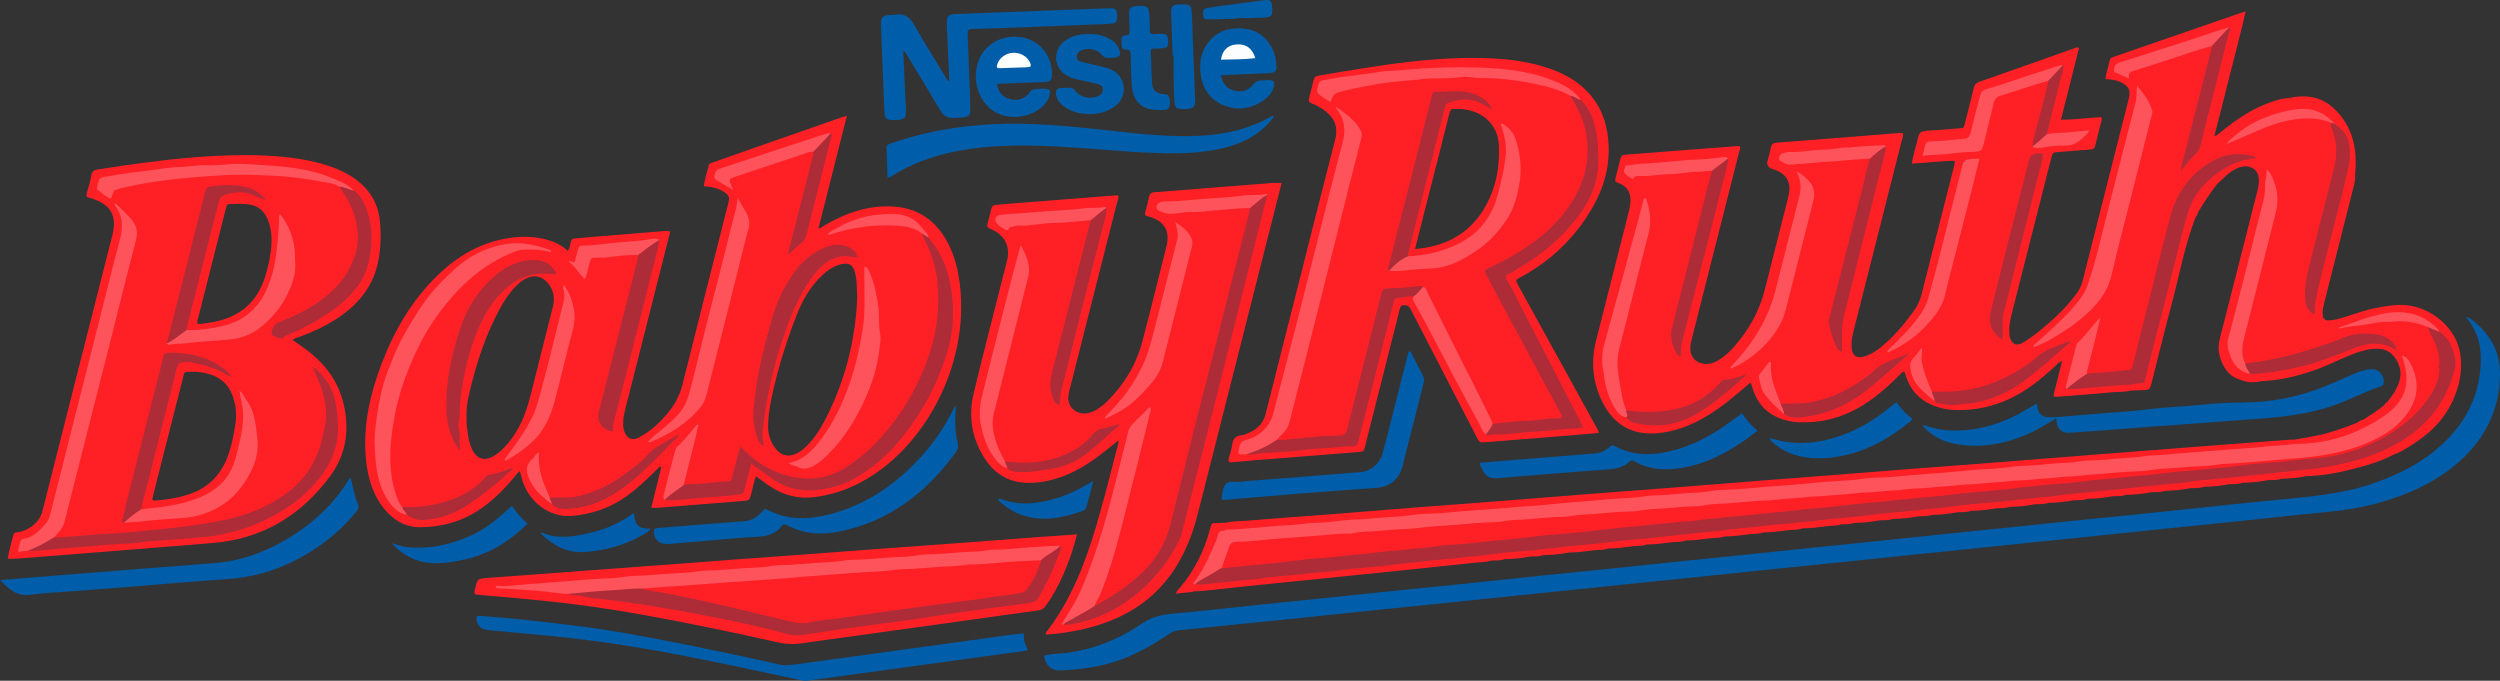 <?xml version="1.0" encoding="UTF-8"?><svg id="a" xmlns="http://www.w3.org/2000/svg" viewBox="0 0 886 241.25"><rect x="0" y="0" width="886" height="241.25" fill="#333333" stroke="none"/><defs><style>.b{fill:#fdfefe;}.c{fill:#ad2c38;}.d{fill:#005da9;}.e{fill:#015ea9;}.f{fill:#015da9;}.g{fill:#ff535b;}.h{fill:#ae2c38;}.i{fill:#ff525b;}.j{fill:#ff535c;}.k{fill:#ff2026;}.l{fill:#fcfdfe;}</style></defs><path class="k" d="M755.32,138.35c-2.07,.65-4.23,.44-6.35,.64-6.61,.61-13.23,1.1-19.85,1.63-.38,.03-.79,.12-1.4-.31,.99-3.98,2.01-8.07,3.1-12.47-1.32,.58-1.96,1.47-2.73,2.17-4.79,4.4-9.82,8.47-15.76,11.27-5.96,2.82-12.26,4.14-18.83,4.06-2.7-.03-5.35-.51-7.9-1.45-4.89-1.8-8.25-5.16-9.99-10.09-.24-.67-.45-1.35-.69-2.07-1.01,.06-1.42,.92-2.01,1.49-4.31,4.21-8.8,8.19-14.07,11.2-6.54,3.73-13.57,5.54-21.11,5.26-2.88-.11-5.64-.75-8.24-1.98-4-1.89-6.63-5.03-8.07-9.18-.31-.89-.57-1.8-.89-2.84-.78,.21-1.21,.78-1.71,1.21-4.38,3.76-8.81,7.46-13.78,10.46-5.62,3.39-11.58,5.78-18.21,6.22-8.96,.6-15.22-3.47-19.06-11.33-3.4-6.93-3.99-14.23-2.08-21.72,3.82-15.01,7.62-30.02,11.43-45.03,.39-1.53,.75-3.06,.73-4.67-.04-2.86-1.36-4.78-3.99-5.86-1.59-.65-1.6-.67-1.19-2.34,.51-2.07,1.11-4.12,1.55-6.21,.24-1.13,.82-1.52,1.94-1.6,6.07-.43,12.14-.94,18.21-1.41,7.01-.54,14.03-1.07,21.05-1.59,.38-.03,.78-.19,1.17,.08,.38,.72-.08,1.36-.25,2.01-5.5,21.75-11.01,43.5-16.52,65.25-.37,1.45-.81,2.89-.78,4.42,.07,2.98,1.95,5.05,4.93,5.38,1.72,.19,3.29-.26,4.76-1.12,2.21-1.29,4.1-2.97,5.77-4.88,5.2-5.9,9-12.56,10.93-20.25,2.69-10.73,5.44-21.44,8.16-32.16,.21-.84,.39-1.7,.51-2.56,.46-3.34-.9-5.87-3.96-7.35-.64-.31-1.32-.53-1.99-.75q-2.28-.74-1.72-2.96c.39-1.53,.9-3.04,1.15-4.6,.21-1.3,.89-1.68,2.07-1.76,4.26-.3,8.51-.64,12.77-.98,9.61-.76,19.23-1.54,28.84-2.3,1.02-.08,2.04-.25,3.21-.02,.09,.95-.3,1.81-.52,2.68-5.67,22.44-11.35,44.88-17.03,67.32-.47,1.84-.84,3.7-.75,5.62,.15,3.12,1.73,4.3,4.71,3.41,2.15-.64,4-1.88,5.73-3.28,4.54-3.65,8.22-8.08,11.63-12.77,1.37-1.88,2.27-3.9,2.84-6.17,3.75-15.02,7.6-30.02,11.41-45.03,.15-.61,.38-1.21,.2-2.06-4.97,.04-9.95,.78-15.12,.98,.36-2.72,1.2-5.17,1.81-7.67,.92-3.81,.93-3.79,4.88-4.05,3.23-.22,6.47-.4,9.7-.74,2.14-.22,1.88,.22,2.48-2.1,1.06-4.05,2.08-8.11,3.05-12.19,.28-1.2,.87-1.83,2.06-2.25,11.26-3.93,22.5-7.93,33.75-11.91,.42-.15,.84-.47,1.51-.05-2.1,8.33-4.21,16.72-6.4,25.42,4.94,.06,9.58-.73,14.35-.9,.33,1.09-.21,1.95-.4,2.82-.53,2.39-1.25,4.74-1.77,7.13-.23,1.03-.69,1.44-1.73,1.51-3.63,.24-7.25,.58-10.87,.85-2.52,.19-2.52,.17-3.12,2.55-4.66,18.38-9.31,36.76-13.98,55.14-.55,2.16-.96,4.32-.8,6.56,.05,.71,.13,1.41,.43,2.08,.88,1.99,2.21,2.45,4.2,1.38,1.81-.98,3.46-2.22,5.08-3.48,5.24-4.11,10.13-8.59,14.11-13.98,.99-1.34,1.73-2.77,2.15-4.43,5.42-21.53,10.89-43.04,16.35-64.56,.8-3.17,.11-4.55-2.9-6.01-1.67-.81-3.48-.95-5.36-1.04,.28-2.3,1.06-4.38,1.5-6.53,.23-1.11,1.09-1.24,1.89-1.52,4.1-1.42,8.21-2.84,12.32-4.26,10.75-3.72,21.5-7.44,32.25-11.15,.45-.15,.91-.26,1.74-.5-1.64,7.56-3.69,14.81-5.49,22.12-1.79,7.28-3.69,14.53-5.58,21.99,.75,0,1.06-.45,1.44-.75,5.11-4.15,10.4-8.01,16.57-10.48,2.71-1.08,5.46-2.09,8.43-2.21,3.74,.81,7.66,.51,11.3,1.88,.74,.28,1.44,.69,1.76,1.49,.07,.26,0,.47-.21,.64-.92,.35-1.68-.2-2.49-.45-2.75-.84-5.48-1.17-8.39-.68-9.09,1.54-17.18,5.09-23.98,11.41-1.59,1.48-1.49,2.12,.67,3.5,.21,.17,.29,.39,.24,.65-.35,.71-1.03,.94-1.71,1.17-10.82,3.54-16.89,11.47-20.05,21.96-2.19,7.27-3.86,14.68-5.65,22.05-2.39,9.83-5.18,19.56-7.43,29.43-.29,1.27-.42,2.68-1.47,3.68-2.63,1.31-5.55,.75-8.32,1.22-1.75,.3-3.58,.27-5.38,.19-1.45-.82-.8-2.07-.54-3.14,1.21-5.06,2.5-10.1,3.81-15.33-1.93,2.29-3.63,4.57-5.65,6.56-.69,.68-1.22,1.46-1.45,2.4-1,4.05-2.18,8.06-3.05,12.15-.12,.57-.46,1.28,.49,1.54,5.58-.16,11.11-.92,16.66-1.25,1.71-.1,3.44-.53,5.06,.41,.51,.71,.42,1.39-.06,2.07Z"/><path class="k" d="M339.98,99.46c-.77-5.44-2.27-10.67-5.21-15.38-4.19-6.71-10.23-10.38-18.15-10.87-8.94-.56-16.96,2.31-24.54,6.73-.59,.34-1.03,.97-2.02,1,3.35-13.27,6.69-26.46,10.09-39.95-1.12,.37-1.86,.6-2.59,.85-7.38,2.57-14.77,5.14-22.15,7.73-7.53,2.64-15.05,5.29-22.58,7.93-.65,.23-1.43,.26-1.65,1.13-.62,2.42-1.37,4.8-1.77,7.39,.79,.07,1.41,.09,2.03,.18,1.9,.27,3.71,.82,5.3,1.92,1.69,1.17,1.89,1.8,1.39,3.81-5.43,21.44-10.92,42.87-16.25,64.33-.93,3.73-2.62,6.92-4.98,9.82-2.97,3.65-6.36,6.84-10.58,9.01-2.13,1.1-3.84,.47-4.84-1.68-.4-.87-.58-1.79-.63-2.76-.09-1.92,.28-3.77,.75-5.62,5.2-20.52,10.4-41.05,15.59-61.57,.13-.5,.46-1,.04-1.6-.44,0-.91-.03-1.37,0-8.43,.68-16.86,1.37-25.29,2.06-2.28,.19-4.56,.42-6.85,.59-.83,.06-1.21,.39-1.44,1.23-.29,1.03-.25,2.2-1.07,3.19-2-1.93-4.38-3.11-6.99-3.86-4.65-1.34-9.38-1.41-14.1-.66-9.8,1.54-17.95,6.32-24.99,13.14-9.15,8.86-15.42,19.58-19.9,31.39-4.21,11.12-6.78,22.55-5.46,34.56,.68,6.15,2.41,11.94,6.39,16.83,3.3,4.06,7.48,6.58,12.86,6.52,7.09-.08,13.77-1.73,19.84-5.53,5.23-3.27,9.49-7.59,13.45-12.25,.59-.7,1.05-1.54,1.97-2.1,.22,.88,.4,1.65,.6,2.41,2.17,8.4,9.86,14.21,18.01,13.45,6.97-.65,13.41-2.84,19.15-6.96,3.87-2.78,7.28-6.07,10.68-9.38,.42-.41,.67-1.11,1.68-1.04-1.2,4.82-2.38,9.59-3.6,14.52,.92,0,1.55,.04,2.17,0,6.07-.47,12.13-.96,18.2-1.45,3.94-.31,7.88-.62,11.82-.94,2.64-.21,2.62-.23,3.28-2.72,.52-1.96,.84-3.99,1.67-6.04,1.59,1.15,3.03,2.22,4.5,3.25,5.02,3.49,10.56,4.9,16.63,4.06,9-1.24,16.94-4.91,24.08-10.44,18.21-14.13,30.51-40.44,26.85-66.26Zm-65.78,38.12c2.11-9.01,4.92-17.81,8.33-26.42,2-5.05,4.72-9.66,8.69-13.44,2.02-1.92,4.25-3.55,7.07-4.13,2.58-.52,3.92,.23,4.65,2.74,.87,3,.66,6.11,.88,9.1-.69,15.56-4.47,30.21-11.7,43.92-1.74,3.3-3.81,6.38-6.52,8.99-.8,.77-1.67,1.45-2.63,2.02-3.27,1.92-6.26,1.28-8.46-1.85-1.54-2.2-2.31-4.67-2.3-7.35,.02-4.61,.94-9.11,1.99-13.58Zm-106.76,21.94c-.88-1.7-1.32-3.55-1.6-5.43-.32-2.11-.56-4.23-.5-6-.19-4.53,.88-8.51,1.9-12.48,2.29-8.89,5.27-17.54,9.61-25.66,1.64-3.08,3.51-6,5.96-8.51,1-1.03,2.1-1.92,3.36-2.6,3.01-1.62,5.86-1.1,8.06,1.55,2.03,2.43,2.47,5.25,1.73,8.25-1.84,7.43-3.72,14.85-5.61,22.27-1.03,4.06-2,8.13-3.15,12.15-1.73,6.09-4.53,11.61-9.08,16.13-1.02,1.01-2.13,1.89-3.38,2.58-3.07,1.69-5.69,.89-7.31-2.24Z"/><path class="k" d="M538.03,101.07c-1.01-1.83-.99-1.84,.71-2.75,9.54-5.08,17.35-12.11,23.36-21.08,5.07-7.58,8.28-15.83,8.02-25.11-.19-6.89-1.99-13.27-6.6-18.62-3.77-4.37-8.59-7.15-13.96-9.07-6.84-2.45-13.95-3.43-21.16-3.76-9.74-.45-19.43,.16-29.11,1.26-10.76,1.22-21.42,3.09-32.09,4.89-1.03,.18-1.47,.7-1.69,1.65-.49,2.08-1.01,4.15-1.57,6.2-.28,1.01-.08,1.62,.98,1.99,1.57,.55,3.01,1.4,4.36,2.38,3.08,2.25,5.24,5.24,3.88,10.5-3.98,15.29-7.79,30.62-11.66,45.93-4.3,17-8.65,33.99-12.89,51.01-.8,3.2-2.62,5.33-5.52,6.65-1,.46-2.04,1.04-3.1,1.13-2.09,.19-3,1.2-3.26,3.23-.19,1.48-.73,2.91-1.09,4.36-.15,.59-.44,1.19-.12,1.8,.45,.32,.93,.19,1.39,.15,2.68-.23,5.35-.5,8.03-.72,12.13-.97,24.27-1.92,36.4-2.89,1.95-.15,1.96-.15,2.45-2.08,3.04-12.02,6.07-24.05,9.12-36.07,1.07-4.21,2.18-8.41,3.2-12.63,.25-1.04,.6-1.33,1.75-1.27,1.55,.09,1.93,1.15,2.46,2.18,7.65,14.81,15.3,29.63,22.95,44.45,1.11,2.14,1.12,2.11,3.41,1.92,9.69-.79,19.38-1.55,29.07-2.33,3.59-.29,7.18-.62,10.84-.93-.16-1.17-.78-1.92-1.22-2.73-9.11-16.55-18.23-33.09-27.34-49.64Zm-6.85-49.78c.46,8.73-1.31,17.01-6.3,24.33-5.51,8.07-13.48,11.76-23.39,12.65,1.31-5.2,2.52-10.02,3.74-14.83,2.78-10.94,5.61-21.86,8.31-32.82,.61-2.45,.96-1.96,2.7-2.02,1.76-.06,3.47,.2,5.15,.67,5.65,1.58,9.48,6.04,9.79,12.02Z"/><path class="k" d="M134.63,78.34c-.6-6.3-3.63-11.18-8.69-14.86-2.71-1.97-5.7-3.38-8.86-4.48-7.16-2.48-14.59-3.39-22.11-3.82-5.93-.34-11.86-.23-17.79,.04-11.46,.53-22.83,1.91-34.17,3.57-2.81,.41-5.61,.89-8.43,1.27-1.25,.17-1.94,.65-2.19,2-.4,2.17-1,4.31-1.63,6.43-.31,1.05,0,1.47,1.01,1.59,.23,.03,.45,.15,.67,.22,6.94,2.2,9.14,6.17,7.35,13.19-1.97,7.73-3.93,15.47-5.89,23.2-6.27,24.73-12.56,49.46-18.79,74.21-.75,3-2.52,5.01-5.14,6.45-1.26,.69-2.6,1.17-4.03,1.31-.63,.06-1.04,.29-1.19,.93-.66,2.8-1.57,5.53-2.02,8.41,1.2,0,2.23,.07,3.24-.01,7.72-.6,15.44-1.22,23.17-1.84,6.38-.51,12.76-1.02,19.15-1.53,8.9-.71,17.8-1.45,26.71-2.15,17.76-1.37,31.65-9.65,42.09-23.86,5.58-7.59,6.82-16.16,4.73-25.28-1.88-8.18-6.62-14.41-13.19-19.38-1.57-1.19-3.23-2.26-4.96-3.46,.78-.72,1.6-.82,2.33-1.08,4.62-1.68,9.07-3.7,13.2-6.38,7.22-4.67,12.61-10.77,14.61-19.37,1.17-5.05,1.32-10.18,.83-15.33Zm-51.19,71.83c-.62,4.16-1.42,8.24-2.97,12.17-2.54,6.44-7.08,10.74-13.66,12.89-3.85,1.26-7.82,1.9-11.86,2.18-.32,.02-.63,0-1.01-.37,.61-2.49,1.23-5.09,1.89-7.67,2.97-11.72,5.94-23.43,8.94-35.14,.65-2.52,.12-2.42,3.09-2.48,2.23-.05,4.42,.24,6.55,.9,3.86,1.21,6.59,3.68,7.98,7.51,1.18,3.24,1.57,6.56,1.06,10.02Zm12.76-63.51c-.26,3.95-1.1,7.8-2.29,11.58-2.82,8.92-8.94,14.05-18.02,15.83-1.92,.37-3.84,.72-5.78,.72-.42-.8-.05-1.46,.12-2.12,3.23-12.77,6.46-25.54,9.7-38.31,.61-2.39,.51-1.98,2.68-2.08,1.42-.06,2.85-.08,4.26,0,4.34,.23,6.97,2.29,8.37,6.45,.87,2.58,1.13,5.25,.96,7.94Z"/><path class="k" d="M454.22,64.81c-1.33,5.26-2.61,10.31-3.89,15.36-8.6,33.92-17.2,67.84-25.78,101.76-1.44,5.69-3.4,11.18-6.23,16.34-5.29,9.63-12.99,16.63-23.06,20.99-7.84,3.4-16.09,5.04-24.51,5.65-.23-.3-.22-.5-.06-.7,7.56-9.76,12.43-20.87,16.17-32.52,3.67-11.44,6.5-23.11,9.51-34.73,.06-.22,0-.46,0-.91-1.79,1.45-3.43,2.8-5.09,4.11-4.94,3.87-10.17,7.26-16.2,9.21-3.33,1.07-6.72,1.75-10.23,1.77-6.71,.04-11.97-2.77-15.63-8.29-4.8-7.22-6.14-15.24-4.12-23.61,3.6-14.97,7.5-29.88,11.27-44.81,.17-.69,.36-1.37,.53-2.06,1.21-4.96-.76-8.98-5.41-11.03-1.81-.8-1.82-.8-1.33-2.75,.38-1.53,.85-3.05,1.17-4.59,.19-.95,.63-1.32,1.57-1.38,2.44-.17,4.88-.44,7.32-.63,11.9-.93,23.8-1.86,35.69-2.78,.07,0,.14,.05,.4,.14,.23,.79-.21,1.6-.41,2.38-5.58,22.05-11.18,44.1-16.77,66.15-.23,.92-.48,1.85-.53,2.79-.25,4.21,3.84,6.98,8.06,5.45,2.2-.8,4.02-2.2,5.66-3.82,6.09-6.03,10.39-13.14,12.57-21.42,2.89-11,5.59-22.05,8.37-33.08,.06-.23,.15-.45,.2-.68,1.15-5.32-.67-8.52-5.83-10.24-.37-.12-.76-.22-1.14-.32-.68-.17-.83-.57-.64-1.24,.5-1.83,1.01-3.66,1.37-5.52,.24-1.26,.86-1.61,2.08-1.69,5.6-.38,11.19-.88,16.78-1.32,8.19-.65,16.39-1.31,24.58-1.93,1.09-.08,2.19-.01,3.58-.01Z"/><path class="k" d="M755.32,138.35v-1.96c.3-.79,1.01-1.06,1.72-1.02,2.21,.12,2.73-1.3,3.16-3.05,3.85-15.58,7.92-31.11,11.79-46.69,1.2-4.83,1.98-9.84,4.43-14.23,4.83-8.69,11.92-14.39,22.07-15.67,.19-.02,.31-.05,.31-.04-1.7-.05-3.44-.22-5.17-.3-5.14-.23-9.4,1.79-13.22,4.96-5.6,4.66-9.13,10.59-10.89,17.65-4.14,16.65-8.48,33.26-12.58,49.92-.21,.84-.34,1.72-.76,2.49-.5,.91-1.16,1.55-2.27,.76,.4-3.12,1.27-6.15,2.06-9.17,3.53-13.61,6.9-27.27,10.36-40.9,1.04-4.1,1.93-8.29,4.14-12.02,1.93-3.26,3.99-6.29,6.89-8.88,2.2-1.97,4.38-3.75,7.02-5.01,1.21-.58,2.43-1.14,3.76-1.37,.72-.12,1.37-.35,1.84-.95,2.43-.05,4.86-.11,7.29-.23,.76-.03,1.54,.34,2.27,.62,2.79,1.09,3.28,2.38,1.81,5.26,1.54-.04,3.11-.97,4.38,.51,1.06,1.23,1.74,2.63,2.3,4.11,1.65,4.32,2.04,8.69,.84,13.24-3.77,14.29-7.33,28.63-10.89,42.97-.27,1.07-.52,2.16-1.11,3.11-.51,.82-1.03,1.66-2.24,1.22-.96-1.38-.27-2.76,.06-4.1,3.65-14.72,7.55-29.39,11.14-44.13,1.14-4.67,.57-9.07-1.77-13.43-.41,.67-.37,1.42-.82,1.92-1.55,.28-.39,.74-.07,1.15,.66,2.41-.03,4.72-.62,6.99-1.94,7.48-3.66,15.02-5.67,22.48-2.05,7.62-3.85,15.3-5.78,22.95-.27,1.06-.41,2.18-1.11,3.09-.25,.29-.59,.48-.93,.66-.73,.4-1.9,.77-1.58,1.69,.41,1.2,1.4-.48,2.13,.07,.96,.92,1.07,2.25,1.57,3.38,1.31,3.01,3.41,5.03,6.79,5.49,9.21-.53,18.12-2.46,26.8-5.57,4.6-1.65,9.02-3.79,13.83-4.88,3.34-.76,6.41-.18,9.51,1.31-1.56-2.17-3.69-3.38-6.16-3.62-3.77-.37-7.51-.25-11.2,1.11-8.59,3.16-17.2,6.34-26.29,7.85-2.93,.49-5.85,1.33-8.88,.89-1.4-1.36-1.79-2.95-1.09-4.79,.86-.57,1.63-.16,2,.52,.71,1.33,1.72,1.35,2.99,1.15,7.74-1.22,15.37-2.89,22.73-5.65,1.18-.44,2.37-.87,3.66-1.33-1.49-2.67-3.4-4.52-6.42-5.42-3.42-1.02-5.27-5.08-4.35-8.65,.1-.38,.34-.8,.16-1.15-1.45-2.87-.2-5.6,.47-8.31,3.07-12.52,6.53-24.93,9.37-37.51,.83-3.66,.57-7.36-.62-10.97-.47-1.42-1.52-1.98-2.83-2.17-2.91-.43-5.83-.47-8.73,.06-6.43,1.18-12.43,3.65-18.27,6.47-1.51,.73-3.13,1-4.67,1.57-.24,0-.49,.03-.71-.03-2.41-.7-2.93-2.33-1.01-3.88,3.4-2.75,6.72-5.64,10.77-7.52,5.02-2.34,10.26-3.93,15.73-4.66,2.61-.35,5.16,.28,7.62,1.22,.59,.22,1.11,.63,1.77,.63-1.46-2-3.78-2-5.87-2.29-1.25-.18-2.56-.67-3.89-.14-.52,.21-1.12-.05-1.42-.57-.42-.72-1.07-.83-1.8-.84,5.78-1.26,11.27-.58,15.72,3.48,6.97,6.36,8.64,14.66,7.74,23.69-.65-.54-.4-1.21-.25-1.99-.23,.78-.4,1.44,.26,1.96,.17,1.85-.35,3.6-.79,5.36-3.44,13.63-6.87,27.26-10.34,40.88-.3,1.17-.44,2.33-.33,3.52,.14,1.4,.77,1.97,2.18,1.93,1.83-.06,3.58-.58,5.32-1.11,3.85-1.18,7.63-2.61,11.6-3.34,3.88-.71,7.75-1.45,11.75-.79,8.77,1.45,16.45,8.44,17.83,16.84,.95,5.74-.12,11.34-2.51,16.65-3.28,7.27-8.82,12.43-15.53,16.46-1.75,1.05-3.46,2.21-5.47,2.77l-.08-.08,.08,.09c-4.26,2.32-8.86,3.71-13.51,4.92-5.66,1.47-11.37,2.65-17.25,2.75-.26-.19,.09,.04-.17-.14,.07,.03,.12,.09,.19,.13-2.99,.59-6,.94-9.05,.94-.23-.23-.52-.29-.82-.32,.3,.06,.6,.11,.84,.32-1.54,.6-3.15,.47-4.74,.5h.01c-2.99,.58-6,.93-9.05,.93-.23-.23-.52-.29-.82-.32,.3,.06,.6,.11,.84,.32-1.54,.6-3.15,.47-4.74,.5h.01c-2.99,.58-6,.93-9.05,.93-.23-.23-.52-.29-.82-.32,.3,.06,.6,.11,.84,.32-1.54,.59-3.15,.48-4.74,.5h.01c-2.99,.59-6,.91-9.05,.93-.11-.11-.24-.2-.38-.26,.13,.09,.28,.15,.4,.25-1.54,.59-3.15,.48-4.75,.5h.01c-2.99,.59-6,.91-9.05,.93-.11-.11-.24-.2-.38-.26,.13,.09,.28,.15,.4,.25-1.54,.59-3.15,.48-4.75,.5h.01c-2.99,.59-6,.91-9.05,.93-.11-.11-.24-.2-.38-.26,.13,.09,.28,.15,.4,.25-1.54,.59-3.15,.48-4.75,.5h.01c-2.99,.6-6.01,.9-9.05,.93h.02c-1.54,.58-3.15,.47-4.75,.49h.01c-2.99,.6-6.01,.9-9.05,.93h.02c-1.54,.58-3.15,.47-4.75,.49h.01c-2.99,.6-6.01,.9-9.05,.93h.02c-1.54,.58-3.16,.47-4.76,.49l-.07-.19,.1,.18c-2.99,.61-6.01,.91-9.06,.95h.02c-1.54,.58-3.16,.47-4.76,.49-.2-.24,.04,.13-.14-.13,.08,0,.11,.09,.17,.12-2.99,.61-6.01,.92-9.07,.94h.02c-1.54,.58-3.15,.48-4.74,.5h.01c-2.99,.59-6.01,.91-9.06,.93h.02c-1.54,.58-3.15,.48-4.75,.5-.2-.24,.04,.13-.14-.13,.08,0,.11,.08,.17,.12-1.4,.66-2.94,.43-4.41,.6-3.12,.35-6.23,.89-9.39,.84-.06-.18,.04,.02,.03-.01-1.4,.66-2.94,.43-4.41,.6-3.12,.35-6.23,.89-9.39,.84-.06-.18,.04,.02,.03-.01-1.4,.66-2.94,.43-4.41,.6-3.12,.35-6.23,.89-9.39,.84-.06-.18,.04,.02,.03-.01-1.4,.66-2.94,.43-4.41,.6-3.12,.35-6.23,.89-9.39,.84h.03c-1.48,.65-3.1,.44-4.64,.61-3.04,.34-6.08,.86-9.15,.81h.03c-1.48,.64-3.1,.44-4.64,.61-3.04,.34-6.07,.86-9.15,.81h.03c-1.48,.64-3.1,.44-4.64,.61-3.04,.34-6.08,.86-9.15,.81-.07-.13-.17-.22-.31-.25,.12,.07,.25,.13,.34,.24-2.99,.61-6.02,.91-9.08,.94h.03c-1.54,.57-3.15,.48-4.75,.5-.07-.13-.17-.22-.31-.25,.12,.07,.25,.13,.34,.24-2.99,.61-6.02,.91-9.08,.94h.03c-1.54,.57-3.15,.48-4.75,.5-.07-.13-.17-.22-.31-.25,.12,.07,.25,.13,.34,.24-1.89,.66-3.89,.57-5.83,.78-13.73,1.48-27.46,2.89-41.19,4.29-13.03,1.33-26.06,2.63-39.09,3.97-5.26,.54-10.51,1.15-15.76,1.7-1.17,.12-2.36,.12-3.54,.17,0,0-.1-.08-.1-.08l.12,.07c-2.04,.66-4.19,.4-6.3,.89,.05-1.04,.77-1.49,1.26-2.06,5.14-6.04,8.59-12.93,10.66-20.56,.74-2.71,.39-2.34,3.12-2.5,.86-.05,1.73-.03,2.59-.05,.55,.63,.65,1.35,.48,2.14-.02,.07-.03,.19-.08,.22-3.11,1.63-3.52,4.95-4.81,7.72-1.74,3.73-3.57,7.4-5.95,10.78-.18,.26-.05-.1-.12,.2-.11,.44,.26,.16,.43,.21,8.75-.88,17.47-1.82,26.2-2.69,11.64-1.16,23.27-2.43,34.9-3.61,8.02-.81,16.04-1.69,24.05-2.51,10.14-1.04,20.27-2.15,30.42-3.15,9.83-.96,19.65-2.08,29.48-3.07,11.64-1.17,23.26-2.41,34.89-3.63,11.24-1.18,22.48-2.3,33.72-3.52,11.39-1.23,22.79-2.38,34.19-3.56,21.7-2.24,43.39-4.46,65.09-6.74,14.38-1.52,28.77-3.03,43.15-4.55,13.99-1.49,28.01-2.66,41.97-4.43,9.79-1.24,19.21-4.01,27.78-9.09,8.46-5.02,14.5-12.1,17.82-21.44,2.28-6.39,1.43-11.96-3.94-16.49-3.2-4.28-7.66-6.14-12.83-6.6-3.84-.34-7.53,.39-11.16,1.6-3.5,1.16-7.01,2.3-9.62,2.82,3.9-1.09,8.92-1.69,13.93-2.38,.77-.11,1.58-.05,2.3,.35,1.05,2.58-1.18,2.28-2.52,2.91,3.05,1.02,5.5,2.83,7.19,5.6,.37,.61,.91,1.09,1.46,1.54,5.05,4.15,6.09,9.77,5.94,15.78,1.78-2.26,2.62-5.03,3.18-7.92,.44-2.26,1.11-2.59,2.84-1.61,.66,4.24-1.25,7.75-3.47,11.02-5.16,7.61-12.34,12.74-20.59,16.63-8.48,4-17.52,5.13-26.69,5.94-11.89,1.06-23.74,2.48-35.62,3.6-13.61,1.28-27.2,2.76-40.81,4.04-11.49,1.08-22.95,2.43-34.43,3.52-12.11,1.15-24.22,2.43-36.33,3.6-11.48,1.11-22.96,2.31-34.43,3.53-10.13,1.08-20.29,1.96-30.43,3.03-13.51,1.44-27.05,2.69-40.56,4.11-13.44,1.41-26.89,2.67-40.33,4.02-13.29,1.34-26.57,2.73-39.85,4.04-13.6,1.34-27.19,2.87-40.81,4.01-2.49,.21-4.96,1.02-7.5,.35-.88-1.29,.1-2.4,.33-3.59,.93-4.91,3.54-6.73,8.83-6.98,10.71-.51,21.42-1.61,32.13-2.46,11.02-.88,22.05-1.74,33.08-2.59,11.1-.86,22.21-1.77,33.31-2.64,8.98-.71,17.96-1.38,26.93-2.09,9.05-.72,18.11-1.45,27.16-2.18,8.82-.72,17.64-1.4,26.46-2.08,9.21-.71,18.42-1.46,27.63-2.21,8.5-.69,17.01-1.32,25.51-2,9.53-.76,19.05-1.55,28.58-2.26,11.03-.82,22.05-1.7,33.08-2.57,10.71-.85,21.42-1.7,32.13-2.58,7.08-.58,14.19-1.02,21.26-1.68,13.13-1.23,26.38-1.26,39.33-4.17,6.38-1.44,12.42-3.71,17.85-7.44,3.04-2.09,5.44-4.78,7.22-8.04,2.95-5.43,2.24-10.63-1.04-16.27,.33,3.06,.96,5.51,.7,8.08-.44,4.3-2.47,7.67-5.72,10.29-8.08,6.52-17.34,10.3-27.66,11.46-2.11,.24-4.22,.77-6.35,.2-1.01-.39-.83-1.17-.65-1.95,2.77-.51,5.56-.96,8.32-1.53,4.87-1,9.51-2.71,14.11-4.55,1,.4,1.48-.24,1.93-.96,2.59-1.65,5.19-3.29,7.56-5.25,.28,.11,.55,.31,.87,.29,.6-.03,.83-.67,1.34-.85-.45-.03-.94,.08-1.27-.37,1.7-2.18,3.35-4.38,4.25-7.05,1.11-3.27,.47-6.24-1.54-8.94-1.5-2.02-3.57-3.04-6.12-3.04-3.3,0-6.38,.95-9.4,2.17-4.24,1.71-8.31,3.85-12.64,5.36-6.21,2.16-12.54,3.75-19.15,3.97-.89-1.48-2.11,.08-3.12-.36,.91,.4,2.01-.75,2.82,.38-2.34,.62-4.63,.49-6.86-.44-.23-.2-.04-.55-.26-.75,.06,.23,.02,.44-.17,.6-2.6-.71-4.37-2.47-5.64-4.72-1.72-3.05-2.32-6.28-1.42-9.79,4.39-17.1,8.71-34.22,13.06-51.33,.43-1.68,.89-3.36,.77-5.12-.2-3.04-2.09-4.73-5.14-4.59-1.47,.07-2.72,.69-3.96,1.41-2.21,1.29-3.83,3.26-5.73,4.9h0c-2.45,3.14-4.62,6.48-6.69,9.89-.49-.07-1.17-1.4-1.41,.25-.1,.68,.17,1.17,.46,1.7-3.86,10.04-5.72,20.63-8.5,30.97-2.47,9.21-4.72,18.48-7.07,27.72-.58,2.27-.58,2.3-2.95,2.46-1.41,.1-2.83,.1-4.25,.14Z"/><path class="d" d="M369.98,232.39c2.19-.73,4.52-.63,6.77-.87,10.31-1.09,19.61-4.86,28.1-10.6,3.23-2.18,6.56-3.05,10.33-3.39,10.15-.92,20.27-2.08,30.4-3.14,6.44-.67,12.89-1.31,19.33-1.97,8.96-.93,17.91-1.88,26.87-2.8,8.49-.87,16.98-1.68,25.46-2.56,9.82-1.01,19.63-2.08,29.45-3.1,8.25-.86,16.5-1.66,24.75-2.51,8.72-.9,17.43-1.84,26.15-2.74,6.6-.68,13.2-1.32,19.8-2,8.72-.9,17.44-1.83,26.16-2.74,6.52-.67,13.05-1.31,19.57-1.98,8.8-.91,17.6-1.84,26.4-2.76,6.44-.67,12.89-1.32,19.33-1.98,8.96-.93,17.91-1.87,26.87-2.79,8.49-.87,16.98-1.69,25.46-2.56,9.82-1.01,19.63-2.08,29.45-3.1,6.76-.7,13.51-1.39,20.28-2.03,10.47-.99,20.9-2.14,30.9-5.71,9.8-3.5,18.82-8.25,26.05-15.91,7.69-8.14,11.54-17.81,11.33-29.03-.09-5.07-1.89-9.57-5.1-13.62,.71-.26,1.07,.21,1.46,.49,7.01,5.09,10.74,11.83,10.44,20.64-.42,12.36-5.66,22.35-14.88,30.36-8.04,6.98-17.52,11.21-27.65,14.1-6.48,1.84-13.1,2.85-19.81,3.47-9.99,.94-19.96,2.08-29.94,3.11-8.33,.86-16.67,1.69-25,2.55-8.49,.88-16.97,1.78-25.46,2.66-6.76,.7-13.52,1.36-20.28,2.06-8.57,.88-17.13,1.79-25.7,2.68-6.6,.68-13.21,1.34-19.81,2.02-8.8,.91-17.6,1.84-26.41,2.75-6.6,.68-13.21,1.33-19.81,2.01-8.72,.9-17.45,1.83-26.17,2.73-6.76,.7-13.52,1.36-20.28,2.06-8.57,.88-17.13,1.8-25.7,2.68-6.6,.68-13.21,1.34-19.81,2.02-8.72,.9-17.45,1.82-26.17,2.72-8.41,.87-16.82,1.7-25.23,2.57-8.49,.88-16.97,1.79-25.46,2.67-6.84,.71-13.68,1.38-20.52,2.07-8.1,.82-16.19,1.66-24.29,2.46-1.31,.13-2.39,.7-3.45,1.42-5.59,3.76-11.42,7.08-17.82,9.29-6.71,2.32-13.67,3.23-20.72,3.5-3.1,.12-5.17-1.93-5.62-5.23Z"/><path class="k" d="M381.66,189.4c-1.28,5.42-3.04,10.32-5.2,15.07-1.6,3.53-3.48,6.92-5.72,10.09-.71,1.01-1.49,1.62-2.84,1.79-7.52,.97-15.02,2.07-22.53,3.12-9.7,1.35-19.4,2.7-29.1,4.04-9.7,1.35-19.4,2.69-29.1,4.03-.55,.08-1.1,.15-1.64,.25-3.36,.63-6.64,.6-10.05-.17-15.95-3.58-31.95-6.94-48.05-9.81-10.58-1.89-21.2-3.45-31.89-4.59-8.56-.91-17.14-1.71-25.72-2.39-1.84-.15-1.88-.24-1.48-2.01,.86-3.81,.87-3.75,4.91-4.04,12.22-.88,24.43-1.81,36.64-2.71,7.09-.53,14.19-1.04,21.28-1.57,10.01-.75,20.01-1.52,30.02-2.26,6.93-.52,13.87-1,20.81-1.51,10.09-.75,20.17-1.52,30.26-2.27,7.57-.56,15.14-1.08,22.7-1.64,11.58-.86,23.17-1.74,34.75-2.61,3.85-.29,7.71-.54,11.94-.83Z"/><path class="d" d="M320.12,18.23c.22,4.87,.43,9.75,.65,14.62,.1,2.21,.26,4.42,.3,6.63,.05,2.26-.63,2.9-2.96,3.02-4.34,.21-4.6-.09-4.75-4.34-.35-9.79-.75-19.59-1.15-29.38-.11-2.58,.6-3.37,3.24-3.47,.55-.02,1.12,.02,1.66-.08,3.28-.64,5.28,.75,6.89,3.61,3.47,6.12,7.21,12.07,10.87,18.08,.39,.64,.58,1.46,1.58,1.93-.23-5.07-.45-10-.68-14.93-.08-1.9-.16-3.79-.24-5.69-.1-2.33,.62-3.15,2.97-3.25,4.66-.19,9.32-.35,13.98-.53,12.72-.48,25.43-.96,38.15-1.44,1.11-.04,2.21-.02,3.32-.07,1.19-.06,1.74,.59,1.89,1.66,.08,.55,.11,1.1,.09,1.66-.05,1.52-.4,1.99-1.93,2.12-2.36,.19-4.73,.25-7.1,.34-12.56,.48-25.11,.96-37.67,1.44-1.58,.06-3.16,.13-4.74,.13-1.21,0-1.64,.47-1.58,1.71,.27,5.76,.47,11.53,.68,17.3,.12,3.16,.25,6.32,.29,9.48,.03,2.1-.54,2.66-2.62,2.83-5.96,.5-6.33,.51-9.33-4.63-3.35-5.73-6.83-11.38-10.26-17.07-.36-.6-.74-1.2-1.12-1.79-.14,.04-.29,.07-.43,.11Z"/><path class="d" d="M728.71,148.21c-4.35,2.81-8.53,5.19-13.07,6.85-7.41,2.71-14.99,3.72-22.8,2.24-4.13-.78-7.77-2.6-10.75-5.63-.25-.25-.62-.45-.55-1.06,3.32,1.14,6.67,1.89,10.17,1.98,9.88,.24,18.81-2.77,27.15-7.84,.88-.53,1.75-1.06,2.64-1.58,.05-.03,.15,0,.28,.02,.47,.4,.18,1,.31,1.5,.49,1.98,1.78,3.14,3.87,3.18,1.65,.04,3.32-.08,4.97-.21,7.16-.56,14.32-1.26,21.49-1.71,5.68-.36,11.28-1.34,16.96-1.65,4.81-.27,9.6-.75,14.4-1.18,4.88-.44,9.78-.37,14.66-.58,9.86-.43,19.34-2.83,28.4-6.81,2.67-1.18,5.35-2.35,8.03-3.51,1.61-.69,3.3-1.12,5.02-1.37,2.86-.41,5.3,2.11,4.86,4.95-.08,.49-.29,.87-.82,1.05-7.08,2.45-13.67,6.17-20.95,8.13-7.2,1.94-14.52,2.88-21.94,3.38-7.4,.5-14.79,1.13-22.19,1.68-5.43,.4-10.86,.75-16.29,1.16-7.39,.55-14.79,1.14-22.18,1.7-2.28,.18-4.57,.25-6.85,.48-2.53,.26-4.22-1.2-4.68-3.69-.07-.38-.07-.77-.12-1.47Z"/><path class="d" d="M362.78,224.43c.19,1.25-.03,2.3,.38,3.28,.36,.85,.7,1.71,1.1,2.68-1.81,.61-3.64,.62-5.42,.87-14.86,2.08-29.73,4.1-44.6,6.14-9.31,1.27-18.63,2.54-27.94,3.81-.95,.13-1.87-.01-2.81-.21-15.06-3.24-30.1-6.53-45.24-9.37-12.19-2.29-24.43-4.22-36.77-5.59-9.43-1.05-18.88-1.78-28.31-2.7-2.56-.25-3.94-1.43-4.27-3.64-.19-1.28,.05-1.56,1.35-1.44,5.04,.44,10.08,.82,15.1,1.34,6.28,.66,12.56,1.41,18.83,2.18,11.05,1.36,22,3.36,32.93,5.49,13.1,2.55,26.14,5.34,39.17,8.23,1.74,.39,3.47,.24,5.19,.01,12.67-1.72,25.34-3.45,38.01-5.19,13.3-1.83,26.59-3.67,39.89-5.5,1.08-.15,2.17-.24,3.4-.37Z"/><path class="d" d="M314.55,62.93c-.12-3.56-.21-7.03-.38-10.49-.05-1.09,.59-1.28,1.38-1.56,4.25-1.49,8.58-2.7,12.97-3.71,12.64-2.91,25.47-3.71,38.39-3.17,9.63,.4,19.21,1.48,28.79,2.54,9.9,1.1,19.82,2.1,29.8,1.57,8.79-.46,17.19-2.39,24.92-6.79,.26-.15,.51-.37,1.06-.19-.34,.87-.97,1.5-1.56,2.16-4.77,5.39-11,8.09-17.87,9.54-8.35,1.76-16.82,1.65-25.27,1.28-6.08-.27-12.14-.79-18.21-1.25-8.2-.62-16.4-1.22-24.62-1.28-11.17-.08-22.27,.7-33.04,4.05-5.16,1.61-10.06,3.75-14.64,6.62-.45,.28-.85,.72-1.74,.67Z"/><path class="d" d="M0,205.59c3.26-.28,6.08-.53,8.9-.75,13.78-1.1,27.56-2.2,41.35-3.28,8.58-.68,17.17-1.31,25.76-1.99,9.57-.76,18.3-4.03,26.44-8.99,8.5-5.17,15.67-11.74,20.93-20.26,.16-.27,.36-.51,.56-.75,.04-.05,.13-.07,.39-.19,.36,1.59,.68,3.16,1.08,4.7,.36,1.38,.64,2.81,1.25,4.07,.67,1.37,.36,2.3-.53,3.38-5.91,7.2-13.13,12.75-21.37,17.02-7.76,4.02-16,6.15-24.73,6.72-11.35,.75-22.69,1.79-34.03,2.69-6.93,.55-13.87,1.06-20.8,1.61-4.81,.38-9.64,.57-14.4,1.24-4.78,.67-7.59-2.05-10.79-5.2Z"/><path class="k" d="M434.48,187.71c0-.81,0-1.62,0-2.43,2.62-.7,5.34-.55,8-.78,9.13-.8,18.28-1.39,27.42-2.11,11.11-.87,22.21-1.79,33.32-2.66,8.98-.7,17.97-1.34,26.95-2.04,11.35-.88,22.69-1.81,34.03-2.7,8.82-.69,17.65-1.34,26.48-2.02,11.35-.88,22.69-1.79,34.03-2.68,6.54-.51,13.08-1.02,19.62-1.53,11.9-.93,23.79-1.87,35.69-2.79,8.9-.69,17.81-1.34,26.71-2.03,11.42-.89,22.85-1.81,34.27-2.72,6.07-.48,12.13-.95,18.2-1.41,10.72-.83,21.43-1.65,32.15-2.47,6.86-.52,13.71-1.03,20.57-1.54,.39-.03,.78,.02,1.18,.03,.71,.45-.02,1,.12,1.5-.84,1.05-2.05,1.08-3.23,1.18-11.33,1.02-22.68,1.89-34.02,2.75-14.97,1.13-29.93,2.42-44.9,3.55-12.45,.94-24.89,2.05-37.33,3.06-9.13,.75-18.28,1.4-27.41,2.13-8.43,.67-16.85,1.43-25.28,2.1-9.14,.73-18.27,1.44-27.41,2.14-8.19,.62-16.38,1.34-24.57,2.01-7.32,.6-14.65,1.13-21.97,1.75-10.86,.92-21.73,1.87-32.6,2.67-9.14,.68-18.27,1.44-27.41,2.14-8.43,.65-16.85,1.41-25.28,2.08-6.85,.55-13.71,1.08-20.56,1.64-7.09,.59-14.18,1.09-21.26,1.75-1.84,.17-3.78,.65-5.51-.56Z"/><path class="d" d="M338.84,143.8c-.49,4.5-.47,8.83,.55,13.11,.27,1.13,.26,2.11-.47,3.12-10.44,14.5-23.76,24.8-41.62,28.38-6.27,1.26-12.43,.87-18.21-2.2-.75-.4-1.34-.69-2.02,.19-2.08,2.69-4.88,3.62-8.27,3.8-7.24,.39-14.47,1.13-21.7,1.74-3.3,.28-6.61,.54-9.9,.85-3.32,.31-5.53-1.47-5.46-4.36,.02-.9,.35-1.23,1.25-1.3,5.36-.4,10.71-.87,16.06-1.29,4.88-.38,9.77-.72,14.65-1.12,2.21-.18,4.11-1.09,5.67-2.67,.55-.56,1.07-1.15,1.65-1.78,2.31,1.05,4.58,2.16,7.06,2.71,6.05,1.35,11.96,.47,17.77-1.22,12.27-3.57,22.26-10.7,30.76-20.09,4.27-4.71,7.79-9.95,10.75-15.57,.39-.75,.61-1.63,1.49-2.3Z"/><path class="d" d="M433,176.97c-.02-.08-.06-.15-.06-.22,.16-1.74,.39-3.63,1.27-5,1.01-1.58,3.21-.81,4.84-.97,6.84-.68,13.7-1.11,20.55-1.65,7.56-.6,15.12-1.19,22.67-1.83,3.52-.3,6.78-3.07,7.76-6.73,1.48-5.49,2.83-11.02,4.23-16.53,1.65-6.49,3.31-12.98,4.95-19.42,.79-.26,.9,.37,1.08,.72,1.35,2.59,2.62,5.23,3.99,7.81,.49,.92,.46,1.76,.22,2.73-2.5,9.79-4.96,19.58-7.45,29.37-1.14,4.5-4.47,7.27-9.12,7.62-9.21,.69-18.41,1.35-27.62,2.08-8.65,.69-17.29,1.45-25.94,2.18-.46,.04-.95,.13-1.38-.16Z"/><path class="d" d="M524.36,164.02c4-.33,7.85-.66,11.7-.97,9.6-.78,19.2-1.58,28.81-2.3,2.16-.16,3.98-.9,5.56-2.32,.56-.51,1.01-.84,1.84-.37,6.9,3.85,14.12,3.37,21.4,1.4,7.75-2.1,14.5-6.15,20.85-10.94,.88-.66,1.76-1.33,2.8-2.12,1.58,2.32,3.3,4.42,5.59,6.24-8.3,6.49-16.97,11.63-27.35,13.26-5.77,.91-11.33,.48-16.5-2.49-.69-.4-1.11-.26-1.64,.25-1.92,1.84-4.28,2.46-6.9,2.65-10.15,.73-20.29,1.57-30.43,2.38-3.22,.26-6.44,.58-9.66,.8-2.03,.14-3.75-.45-4.73-2.42-.45-.91-1.07-1.74-1.33-3.06Z"/><path class="d" d="M353.33,29.69c.48,2.88,1.91,4.66,4.38,5.38,2.51,.73,4.87,.25,6.74-1.74,.64-.69,1.08-1.64,2.14-1.72,1.57-.12,3.17-.34,4.72-.04,.82,.16,.98,.91,.78,1.71-.49,1.99-1.55,3.63-3.13,4.91-6.97,5.61-19.69,4.55-22.7-7.48-.6-2.41-.59-4.83-.04-7.28,1.52-6.79,7.6-11.03,14.91-10.34,6.71,.63,11.63,6.1,11.7,13,.02,2.36-.47,2.89-2.9,2.99-5.45,.22-10.89,.41-16.61,.63Z"/><path class="d" d="M432.73,26.72c.55,2.94,2.04,4.7,4.68,5.38,2.6,.67,4.91,.06,6.62-2.02,.89-1.09,1.82-1.63,3.21-1.57,.86,.04,1.73-.17,2.6-.16,1.44,.02,1.99,.74,1.64,2.16-.47,1.91-1.56,3.5-3.11,4.65-4.6,3.43-9.71,4.29-14.99,2.04-5.13-2.19-7.52-6.53-7.99-11.97-.27-3.14,.25-6.15,1.92-8.89,2.46-4.01,6.07-6.06,10.76-6.29,4.16-.2,7.83,.82,10.71,3.99,2.4,2.64,3.37,5.86,3.6,9.32,.11,1.73-.56,2.44-2.37,2.55-3.31,.2-6.63,.28-9.95,.43-2.36,.11-4.72,.24-7.34,.37Z"/><path class="d" d="M386.11,12.04c2.42-.05,4.72,.45,6.85,1.57,1.72,.91,3.1,2.19,3.75,4.09,.6,1.77,.12,2.56-1.71,2.74-.78,.08-1.58,.02-2.37,.07-.96,.06-1.57-.35-2.18-1.1-1.67-2.07-5.21-2.67-7.53-1.42-.85,.46-1.28,1.15-1.3,2.09-.02,1.06,.69,1.6,1.57,1.82,2.21,.57,4.45,1.04,6.68,1.56,1.31,.3,2.62,.55,3.85,1.13,5.48,2.56,6.23,9.6,1.32,13.16-3.28,2.38-7.08,2.99-11.05,2.55-2.71-.3-5.23-1.15-7.37-2.94-1.18-.99-2.07-2.18-2.35-3.73-.3-1.68,.23-2.35,1.93-2.48,.94-.07,1.9-.02,2.84-.07,.88-.04,1.42,.36,1.96,1.05,1.86,2.42,5.59,3.22,8.29,1.87,1-.5,1.64-1.2,1.58-2.4-.07-1.2-.96-1.59-1.89-1.82-2.3-.57-4.61-1.06-6.92-1.55-1.48-.31-2.9-.8-4.19-1.58-4.55-2.73-4.81-8.91-.5-12.15,2.58-1.94,5.59-2.44,8.73-2.47Z"/><path class="d" d="M410.69,38.96c-5.87,.15-9.14-2.83-9.58-8.67-.13-1.73-.21-3.47-.27-5.21-.07-1.9-.11-3.79-.14-5.69-.02-1.01-.05-1.75-1.49-1.8-1.51-.06-1.69-.54-1.74-2.5-.06-2,.07-2.43,1.59-2.56,1.34-.12,1.29-.81,1.26-1.72-.07-1.98-.15-3.95-.18-5.93-.02-1.9,.61-2.55,2.48-2.72,4.12-.37,4.65,.11,4.76,4.27,.03,1.34,.14,2.69,.09,4.03-.05,1.19,.3,1.77,1.59,1.62,.94-.11,1.9-.11,2.84-.08,1.51,.05,1.92,.47,2.07,1.99,.25,2.59-.27,3.13-3,3.22-3.67,.13-3.15-.42-3.07,3.17,.07,3,.23,6,.39,9,.13,2.5,1.3,3.71,3.82,3.94,.88,.08,1.89-.04,2.19,.99,.37,1.28,.59,2.64-.07,3.91-.27,.52-.86,.7-1.42,.74-.71,.05-1.42,.01-2.13,.01Z"/><path class="d" d="M626.99,155.51c.49-.09,.66-.18,.79-.14,10.51,3.26,20.45,1.29,30.09-3.29,4.81-2.29,9.1-5.4,13.2-8.77,.3-.25,.62-.47,1.03-.77,1.59,2.25,3.38,4.24,5.6,5.78-.1,.83-.74,1.07-1.19,1.43-6.72,5.42-14.05,9.68-22.57,11.57-5.52,1.23-11.08,1.64-16.65,.23-3.91-.99-7.33-2.8-10.29-6.04Z"/><path class="d" d="M186.98,185.58c-6.68,6.61-14.22,11.11-23.25,12.93-3.65,.73-7.32,1.3-11.05,1.03-5.46-.39-9.95-2.77-13.9-7.04,2,.47,3.56,1.21,5.27,1.39,7.99,.84,15.54-.78,22.78-4.07,4.65-2.11,8.67-5.17,12.42-8.6,.68-.62,1.38-1.23,2.2-1.95,1.61,2.36,3.29,4.43,5.54,6.3Z"/><path class="d" d="M415.59,19.62c-.19-4.9-.4-9.79-.56-14.69-.09-2.82,.41-3.3,3.26-3.38,.4-.01,.79-.02,1.19-.01,2.17,.03,2.67,.42,2.85,2.57,.16,2.05,.19,4.1,.27,6.16,.31,8.05,.62,16.11,.92,24.16,.02,.55,.06,1.11,.03,1.66-.1,1.93-.75,2.44-3.17,2.55-3.27,.15-3.93-.14-4.1-2.2-.22-2.67-.29-5.36-.34-8.05-.06-2.92-.01-5.84-.01-8.76-.11,0-.22,0-.32,0Z"/><path class="f" d="M230.63,187.31c-.82,1.25-1.87,1.67-2.8,2.21-6.39,3.74-13.37,5.63-20.69,6.11-6.24,.41-11.26-2.34-15.63-6.72,.29-.1,.45-.21,.55-.17,5.72,2.52,11.47,1.41,17.19,.08,5.5-1.28,10.61-3.49,15.33-7.05,.43,1.67,.28,3.31,1.53,4.47,1.24,1.15,2.72,1.11,4.52,1.08Z"/><path class="f" d="M387.53,170.43c-.93,3.44-1.73,6.39-2.54,9.34-.18,.66-.61,1.05-1.26,1.29-6.63,2.4-13.36,3.78-20.37,1.85-3.33-.92-6.24-2.62-8.79-4.94-.34-.31-.76-.59-.77-1.13,.3-.17,.61-.12,.9,0,6.19,2.38,12.39,1.78,18.59,.06,4.28-1.19,8.29-3.04,12.12-5.28,.54-.32,1.1-.61,2.13-1.18Z"/><path class="e" d="M438.28,6.62c-3.23,.09-6.46,.21-9.68,.26-1.93,.03-2.06-.12-2.19-1.63-.16-1.81,.11-2.21,1.95-2.52,2.41-.39,4.83-.7,7.24-1.02,4.13-.55,8.27-1.1,12.4-1.63,2.17-.28,2.58,.08,2.83,2.3,.02,.16,.03,.31,.04,.47,.22,2.62-.34,3.29-2.91,3.39-2.2,.09-4.41,.13-6.62,.17-1.02,.02-2.05,0-3.07,0,0,.07,0,.14,0,.2Z"/><path class="k" d="M778.08,77.07c-.86,0-1.65-.11-1.21-1.28,.34-.91,.41-1.97,1.4-2.73,.26,.73,.51,1.4,.75,2.07-.17,.72-.44,1.39-.95,1.95Z"/><path class="k" d="M845.95,142.57h1.56c-.04,.88-.55,1.36-1.01,1.81-.26,.25-.66,.53-1.06,.36-.54-.23-.37-.79-.42-1.23,.18-.45,.49-.76,.94-.94Z"/><path class="k" d="M801.06,135.07h-3.94c.73-.82,1.72-.4,2.53-.96,1.35-.95,1.41-.86,1.71,.94,0,0-.14,.1-.14,.1l-.16-.07Z"/><path class="k" d="M837.46,148.76c.84,1.14-.3,1.22-.86,1.57-.66,.41-.99,.09-1.06-.61,.56-.48,1.18-.85,1.93-.96Z"/><path class="k" d="M793.76,134.48c.07-.33-.16-.77,.33-.96,.04,.37,.07,.74,.11,1.11-.14-.05-.29-.1-.43-.15Z"/><path class="c" d="M753.89,131.17c1.34,.18,1.69-.57,1.98-1.75,1.66-6.88,3.42-13.73,5.15-20.59,2.71-10.75,5.28-21.53,8.19-32.23,2.45-9.01,7.75-15.98,16.21-20.23,4.1-2.06,8.49-2.15,12.91-1.1,.3,.07,.59,.23,.86,.38,.12,.07,.19,.23,.38,.48-5.38,.21-10,2.41-14.06,5.51-4.42,3.37-8.08,7.49-9.86,12.99-2.03,6.29-3.38,12.76-5.07,19.14-1.77,6.69-3.32,13.43-5.12,20.11-1.76,6.53-3.3,13.11-4.94,19.67-.58,2.31-.58,2.33-2.93,2.38-.8,.02-1.58,.07-2.29,.46-4.25-.04-8.45,.6-12.68,.86-3.37,.2-6.72,.89-10.11,.56,.65-2.39,3.08-2.91,4.63-4.36,.63-.59,1.33-1.45,2.46-.95,2.94-.59,5.94-.38,8.9-.76,1.78-.23,3.58-.42,5.37-.58Z"/><path class="j" d="M757.37,30.4c2.54,2.98,4.54,5.63,5.41,8.99,.15,.59-.13,1.08-.27,1.61-2.46,9.77-4.92,19.53-7.38,29.3-2.29,9.08-4.74,18.12-6.82,27.24-1.16,5.11-3.94,8.97-7.55,12.52-4.1,4.02-8.79,7.17-13.7,10.04-2.02,1.18-4.17,2.12-6.34,2.91-.28-.34-.11-.53,.04-.66,2.4-2.16,4.85-4.28,7.21-6.48,1.96-1.83,3.89-3.71,5.71-5.69,.69-.75,1.34-1.55,2.01-2.32,1.75-2.03,3.22-4.17,4.14-6.79,3.06-8.63,4.91-17.58,7.19-26.42,3.31-12.8,6.51-25.62,9.84-38.42,.45-1.73,.22-3.45,.5-5.83Z"/><path class="j" d="M576.38,147.86c-2.17-.2-3.3-1.85-4.23-3.43-2.28-3.84-3.4-8.1-3.85-12.54-.09-.94-.38-1.86-.43-2.79-.11-2.29-.02-4.55,.6-6.8,3.88-14.03,7.7-28.08,11.53-42.12,.91-3.33,1.78-6.67,2.65-9.95,.92-.08,.84,.55,.97,.94,1.28,3.88,1.65,7.7,.57,11.81-3.56,13.46-6.74,27.02-10.31,40.48-1.19,4.48-.5,8.76,.28,13.06,.55,2.99,.89,6.08,2.23,8.9,.47,.82,1.51,1.64-.01,2.45Z"/><path class="j" d="M701.52,56.26c-1.02,4.12-1.95,7.93-2.91,11.74-2.07,8.15-4.17,16.3-6.25,24.45-.99,3.88-2.06,7.75-2.92,11.66-.86,3.91-3.05,7.06-5.59,9.96-3.94,4.5-8.65,8.04-14.11,10.54-.27,.12-.51,.38-1,.15,.34-.8,1.05-1.28,1.62-1.85,3.42-3.39,6.89-6.73,9.68-10.68,1.4-1.98,2.65-4.02,3.33-6.45,2.71-9.69,5.15-19.44,7.56-29.21,1.49-6.03,3.03-12.04,4.57-18.06,.28-1.11,.72-1.74,1.95-1.99,1.26-.26,2.47-.32,4.06-.25Z"/><path class="j" d="M613.18,130.38c1.2-1.53,2.58-2.91,3.83-4.38,5.82-6.82,10.03-14.47,12.24-23.18,2.82-11.13,5.62-22.27,8.46-33.4,.75-2.93,.54-5.74-1.05-8.74,2.13,1.15,3.68,2.52,4.96,4.15,1.54,1.97,1.55,4.26,.97,6.56-2.84,11.29-5.71,22.57-8.59,33.86-.76,2.97-1.33,5.97-2.68,8.79-2.02,4.22-5.02,7.63-8.47,10.67-2.6,2.3-5.53,4.18-8.71,5.63-.27,.12-.52,.41-.96,.05Z"/><path class="c" d="M668.42,51.85c-.52,3.75-1.68,7.35-2.59,11-4.04,16.18-8.13,32.34-12.18,48.52-.53,2.14-.85,4.32-.85,6.53,0,2.21,0,4.42,0,6.79-1.15-.25-1.59-1.06-2-1.87-1.35-2.7-2.12-5.59-2.69-8.54-.12-.63,.11-1.23,.27-1.85,3.32-12.95,6.63-25.91,9.92-38.87,1.37-5.41,2.68-10.84,4.03-16.25,.09-.38,.26-.74,.4-1.11,1.21-2.35,2.98-3.98,5.7-4.35Z"/><path class="c" d="M612.44,56.15c-.19,3.17-1.31,6.14-2.04,9.19-1.8,7.5-3.76,14.95-5.69,22.42-2.57,9.98-5.21,19.94-7.71,29.93-.63,2.5-1.45,5.01-1.21,7.67,.03,.29,.02,.64-.37,.81-.66,.08-1.02-.42-1.25-.87-1.45-2.75-2.49-5.55-1.67-8.79,4.18-16.47,8.3-32.95,12.45-49.42,.56-2.21,1.19-4.4,1.79-6.61,1.31-2.22,3.18-3.71,5.7-4.33Z"/><path class="h" d="M724.12,54.52c-.23,2.66-1.13,5.18-1.77,7.74-4.05,16.24-8.14,32.48-12.25,48.71-.6,2.35-.24,4.71-.36,7.06-.04,.77,.18,1.55-.12,2.31-3.51-2.03-5.15-5.73-4.21-9.52,3.53-14.11,7.01-28.23,10.65-42.31,1-3.88,2.08-7.75,2.98-11.65,.38-1.66,1.23-2.24,2.64-2.45,.77-.11,1.56-.23,2.45,.11Z"/><path class="j" d="M725.88,28.67c-5.72,1.46-11.23,3.62-16.9,5.22-1.38,.39-2.08,1.23-2.4,2.58-1.15,4.81-2.34,9.62-3.52,14.42-.62,2.54-1.01,2.88-3.67,2.91-3.47,.04-6.89,.52-10.32,.86-2.47,.24-4.98,.13-7.72,.63,.28-1.25,.46-2.15,.69-3.04,.45-1.7,.79-2.14,2.51-2.16,2.53-.04,5.02-.31,7.53-.53,1.17-.1,2.36-.29,3.5-.32,2.05-.05,2.6-1.05,2.99-2.82,.92-4.14,2.1-8.22,3.13-12.33,.32-1.27,.98-2.12,2.25-2.48,7.04-2,13.88-4.64,20.89-6.74,2.09-.63,4.08-1.64,6.3-1.86-1.13,2.46-2.81,4.42-5.26,5.65Z"/><path class="h" d="M684.64,138.78c.79,0,1.58-.02,2.37,0,11.71,.45,22.18-3.11,31.71-9.75,1.03-.72,2.04-1.49,2.96-2.34,2.5-2.3,5.59-3.47,8.68-4.64,1.02-.39,2.04-.8,3.14-1.23,.25,.63-.27,.87-.55,1.11-5.63,4.69-10.87,9.85-16.93,14-4.64,3.18-9.73,5.5-15.3,6.66-2.4,.5-4.85,.41-7.26,.86-2.28,.43-4.54-.34-6.81-.49-.38-.02-.72-.56-1.08-.85-.44-1.08-1.79-1.89-.94-3.33Z"/><path class="h" d="M790,9.71c.76,.68,.05,1.37-.09,1.96-2.23,9-4.53,17.98-6.81,26.97-1.04,4.11-2.1,8.22-3.08,12.35-.36,1.5-.94,2.78-2.14,3.82-1.78,1.55-3.09,3.53-4.85,5.67,.02-2.03,.61-3.53,.99-5.04,3.2-12.73,6.46-25.44,9.69-38.16,.08-.3,.05-.63,.07-.94,1.51-2.74,3.54-4.98,6.22-6.62Z"/><path class="h" d="M631.03,143.07c3.3-.15,6.6,.1,9.91-.42,3.86-.6,7.54-1.7,11.01-3.36,3.84-1.84,7.49-4.05,10.84-6.71,.31-.25,.66-.45,.92-.74,3.41-3.89,8.54-4.43,12.82-6.68-1.78,1.98-3.84,3.59-5.8,5.32-3.54,3.13-7.03,6.32-10.88,9.09-5.99,4.3-12.57,7.22-19.9,8.13-2.51,.31-5.23,.69-7.61-.89-.64-1.17-1.77-2.18-1.32-3.74Z"/><path class="h" d="M576.38,147.86c.95-.81-.36-1.64,.01-2.45,3.67,.62,7.39,.67,11.07,.46,7.77-.45,14.75-2.96,20.45-8.49,.62-.6,1.22-1.24,1.83-1.85,.39-.39,.77-.88,1.34-.91,2.85-.17,5.47-1.16,8.18-2.12-1.23,1.13-2.44,2.3-3.71,3.39-4.84,4.14-9.67,8.31-15.32,11.37-6.2,3.36-12.77,4.33-19.64,2.87-1.55-.33-3.31-.61-4.23-2.27Z"/><path class="i" d="M790,9.71c-2.07,2.21-4.14,4.42-6.22,6.62-5.73,1.49-11.26,3.59-16.89,5.36-3.46,1.08-6.91,2.18-10.36,3.3-2.12,.69-2.11,.71-2.04,2.87-1.36-.62-2.71-1.25-4.06-1.87-.55-.25-1.37-.26-1.24-1.15,.12-.83,.2-1.74,1-2.28,.25-.17,.58-.25,.88-.34,9.15-2.95,18.3-5.89,27.46-8.83,3.82-1.23,7.58-2.67,11.47-3.69Z"/><path class="g" d="M668.42,51.85c-2.17,1.1-3.92,2.74-5.7,4.35-3.52,.18-7.04,.49-10.55,.81-2.73,.26-5.49,.28-8.23,.58-3.04,.33-6.09,.5-9.14,.74-1.49,.12-2.72-.67-3.91-1.35-.85-.49-.27-2.32,.81-2.63,.83-.24,1.7-.51,2.54-.47,2.85,.14,5.65-.35,8.46-.6,3.04-.27,6.12-.2,9.14-.79,1.62-.32,3.28-.13,4.94-.32,3.58-.42,7.2-.51,10.81-.7,.27-.01,.55,.24,.83,.37Z"/><path class="g" d="M612.44,56.15c-1.9,1.44-3.8,2.89-5.7,4.33-3.35,.44-6.75,.3-10.1,.83-1.94,.31-3.93,.37-5.87,.44-3.23,.11-6.42,.77-9.67,.62-.62-.03-1.26-.08-1.84,.3-.32,.21-.49,.89-.83,.7-.88-.5-1.67-1.15-2.46-1.79-.95-.76-.22-1.59-.02-2.38,.11-.44,.47-.65,.89-.63,1.43,.07,2.77-.5,4.21-.52,3.77-.06,7.53-.53,11.29-.81,2.51-.19,5-.54,7.53-.62,3.3-.1,6.59-.36,9.86-.82,.9-.13,1.89-.4,2.71,.33Z"/><path class="j" d="M739.61,132.51c-2.54,1.53-4.9,3.31-7.09,5.31-.37-.25-.48-.61-.37-1.03,1.19-4.64,2.39-9.27,3.58-13.91,.14-.53,.23-1.08,.67-1.48,2.54-2.38,4.59-5.18,6.86-7.8,.2-.23,.46-.41,1.12-1-.61,2.53-1.09,4.58-1.61,6.62-1,3.96-2.02,7.91-3.01,11.87-.11,.45-.1,.94-.14,1.41Z"/><path class="h" d="M725.88,28.67c1.75-1.88,3.51-3.77,5.26-5.65,.41,1.76-.47,3.3-.86,4.91-1.59,6.55-3.25,13.08-4.88,19.62-1.05,2.25-2.77,3.72-5.17,4.39,.66-3.95,1.82-7.77,2.81-11.64,.99-3.87,2.1-7.71,2.84-11.64Z"/><path class="i" d="M720.23,51.95c1.88-1.28,3.45-2.93,5.17-4.39,2.85-.64,5.78-.4,8.66-.77,1.99-.26,4.04-.28,6.26-.63-.31,1.3-1.24,1.83-1.92,2.49-1.89,1.84-3.9,3.01-6.83,2.94-2.44-.06-4.99,.2-7.47,.65-1.26,.23-2.64,.59-3.86-.28Z"/><path class="i" d="M684.64,138.78c.05,1.18,1.07,2.1,.94,3.33-2.29-1.9-4.69-3.67-6.47-6.15-1.19-1.67-1.8-3.48-2.08-5.44-.19-1.35,.02-2.58,1.13-3.66,1.04-1,1.82-2.29,2.89-3.67,.41,1.68-.25,2.99-.05,4.42,.57,3.97,2.14,7.54,3.63,11.17Z"/><path class="i" d="M631.03,143.07c.54,1.21,1.12,2.41,1.32,3.74-2.46-2.21-4.95-4.4-6.93-7.1-1.23-1.67-1.5-3.62-1.98-5.52-.16-.61-.05-1.25,.38-1.8,1.11-1.41,2.2-2.85,3.22-4.18,.51,.04,.6,.27,.59,.5-.36,4.72,1.28,8.99,3.02,13.24,.15,.36,.26,.74,.39,1.11Z"/><path class="c" d="M242.27,171.93c.67-.25,1.36-.39,2.08-.37,4.58,.08,9.09-.85,13.65-.96,.87-.02,1.2-.39,1.4-1.23,.71-2.9,1.51-5.78,2.29-8.67,.2-.73,.43-1.45,.74-2.48,2.2,2.3,4.33,4.28,6.78,5.86,4.01,2.59,8.27,4.44,13.06,5.15,3.66,.54,7.2,.58,10.73-.53,2.26-.71,4.43-1.62,6.46-2.87,7.6-4.66,13.5-11.06,18.68-18.2,4.94-6.81,8.59-14.29,11.24-22.26,2.62-7.87,3.65-15.99,2.95-24.23-.52-6.15-2.33-12.03-5.35-17.48-.15-.27-.18-.59-.27-.89,1.25-.29,1.76,.62,2.32,1.43,4.86,5.41,7.14,11.9,8.19,18.98,.65,4.34,.67,8.69,.27,12.98-.52,5.57-2.38,10.87-4.42,16.1-3.15,8.08-7.6,15.4-12.9,22.19-4.94,6.34-10.89,11.63-17.97,15.48-3.6,1.96-7.51,3.05-11.65,3.61-4.03,.55-7.85,.25-11.61-1.08-3-1.06-5.56-2.94-8.1-4.82-1.44-1.06-2.9-2.09-4.61-3.32-.77,3.04-1.49,5.82-2.19,8.61-.58,2.32-.59,2.16-2.91,2.44-4.84,.58-9.71,.78-14.56,1.23-3.67,.34-7.36,.94-11.08,.6,1.41-2.82,3.92-4.24,6.73-5.27Z"/><path class="j" d="M144.1,182.45c-3.2-.66-5.18-2.96-6.81-5.48-2.17-3.34-3.22-7.09-3.84-11.05-.41-2.58-.46-5.19-.64-7.75-.18-2.53,.06-5.2,.38-7.76,.59-4.75,1.37-9.48,2.66-14.12,.91-3.28,2.22-6.4,3.48-9.54,1.63-4.04,3.67-7.88,5.88-11.6,3.1-5.21,6.4-10.3,10.7-14.66,3.27-3.31,6.5-6.63,10.5-9.13,4-2.5,8.23-4.1,12.89-4.86,5.33-.86,10.31,.24,15.25,1.97,.3,.11,.6,.18,.76,.49,.03,.06,.03,.15,.08,.43-3.19-.89-6.39-1.04-9.6-.94-.88,.03-1.71,.16-2.54,.45-6.48,2.29-12.12,5.89-17.26,10.46-4.88,4.33-8.92,9.34-12.55,14.68-2.57,3.78-4.73,7.83-6.63,12.01-2.71,5.97-4.92,12.12-6.37,18.51-.8,3.52-1.32,7.09-1.76,10.69-.32,2.61-.4,5.19-.35,7.79,.08,4.99,.91,9.86,2.85,14.5,.34,.8,.79,1.53,1.44,2.12,.73,.8,2.01,1.31,1.48,2.79Z"/><path class="j" d="M261.59,70.2c1.42,3.49,4.13,5.75,3.95,9.38-.07,1.38-.63,2.6-.95,3.89-2.52,10.06-5.04,20.13-7.57,30.19-2.22,8.84-4.46,17.68-6.71,26.52-.43,1.7-1.24,3.21-2.39,4.56-4.72,5.54-10.76,9.15-17.38,11.93-.19,.08-.45,.01-.97,.01,1.39-1.76,3.1-2.83,4.59-4.11,2.86-2.46,5.87-4.71,7.94-8.02,1.56-2.49,2.22-5.22,2.92-7.94,2.65-10.27,5.04-20.62,7.74-30.88,2.82-10.72,5.42-21.5,8.18-32.23,.23-.88,.12-1.83,.63-3.31Z"/><path class="j" d="M279.56,164.14c5.25-1.08,8.53-4.61,11.49-8.56,4.34-5.78,7.41-12.19,9.83-19,2.33-6.57,3.81-13.31,4.89-20.14,.88-5.55,.6-11.18,.56-16.79-.01-1.7,0-3.4,0-5.19,1.25,.32,1.49,1.24,1.83,1.98,1.63,3.62,2.34,7.46,2.99,11.36,.59,3.53,.1,7.08,.76,10.6,.44,2.39-.25,4.87-.56,7.27-.84,6.47-3.16,12.52-6.01,18.33-3.53,7.21-8.01,13.77-14.11,19.1-.59,.52-1.25,.97-1.91,1.4-2.13,1.38-4.32,2.26-6.84,.9-.88-.48-2-.43-2.92-1.27Z"/><path class="c" d="M163.2,159.78c-1.73-1.76-2.74-3.89-3.49-6.09-.95-2.75-1.42-5.6-1.51-8.56-.29-10.4,1.98-20.33,5.37-30.04,2.35-6.74,6.29-12.51,11.67-17.25,3.01-2.65,6.47-4.56,10.38-5.37,2.37-.49,4.87-.54,7.24,.31,1.87,.67,3.12,2.09,4.18,3.68,.1,.15-.01,.45-.04,.85-1.65-.38-3.29-.33-4.92-.3-4.94,.09-9.15,1.96-12.8,5.25-6.51,5.86-9.93,13.49-12.47,21.63-1.47,4.73-2.42,9.59-3.23,14.47-.35,2.09-.44,4.22-.58,6.34-.11,1.57,.03,3.14-.36,4.71-.2,.82-.25,1.78-.03,2.59,.7,2.54-.03,5.19,.59,7.78Z"/><path class="c" d="M270.76,157.97c-1.4-.46-1.92-1.44-2.27-2.45-1.34-3.84-1.84-7.75-1.27-11.84,.4-2.88,.59-5.78,1.08-8.65,.99-5.82,2.48-11.52,3.94-17.23,1.49-5.82,3.28-11.55,6.29-16.77,3.15-5.47,7.04-10.31,13.02-12.97,2.55-1.13,5.23-1.82,8.01-.94,1.99,.63,3.77,1.59,4.29,4.01-1.29,.3-2.4-.29-3.55-.35-3.49-.2-6.31,1.14-8.82,3.35-2.89,2.53-4.99,5.69-6.84,8.99-2.31,4.12-4.22,8.46-5.8,12.91-2.27,6.38-4.27,12.84-5.68,19.47-.86,4.07-1.8,8.15-2.22,12.28-.33,3.32-1.3,6.68-.16,10.21Z"/><path class="c" d="M233.67,85.07c-.51,3.75-1.67,7.35-2.58,11.01-4,16.03-8.05,32.04-12.11,48.05-.52,2.06-1.21,4.07-1.56,6.18-.14,.84-.34,1.66-.08,2.52-3.46-.09-6.02-3.28-5.24-6.38,2.37-9.38,4.76-18.76,7.15-28.13,2.24-8.77,4.48-17.53,6.71-26.3,.13-.53,.12-1.09,.18-1.64,1.91-2.63,4.33-4.52,7.53-5.3Z"/><path class="j" d="M199.91,101.08c1.79,2.42,2.77,5.11,3.36,7.95,.54,2.63,.47,5.2-.26,7.89-2.28,8.34-4.18,16.79-6.41,25.15-1.5,5.62-3.88,10.84-8.32,14.84-2.8,2.52-5.9,4.62-9.19,6.46-.5-.69,.02-.97,.27-1.31,3.31-4.4,6.55-8.83,9.06-13.78,1.77-3.49,2.63-7.22,3.64-10.95,2.54-9.34,4.75-18.75,7.12-28.13,.58-2.29,1.3-4.57,.39-6.94-.08-.21-.04-.47,0-.71,.02-.12,.15-.22,.33-.47Z"/><path class="i" d="M288.26,53.77c-1.06-.08-2.02,.32-2.99,.64-8.15,2.7-16.3,5.42-24.44,8.14-2.62,.88-2.62,.89-1.59,3.41,.15,.36,.3,.71,.59,1.38-1.9-1.13-3.52-2.12-5.17-3.05-.76-.43-1.65-.71-1.48-1.85,.15-1.04,.42-2.03,1.51-2.49,.51-.22,1.03-.39,1.55-.56,11.15-3.67,22.3-7.35,33.45-11.02,1.57-.52,3.12-1.1,4.79-1.21-1.25,2.98-3.64,4.89-6.23,6.6Z"/><path class="c" d="M288.26,53.77c2.08-2.2,4.15-4.4,6.23-6.6,.7,.85,.02,1.68-.17,2.43-2.17,8.77-4.42,17.53-6.64,26.29-.6,2.36-1.2,4.72-1.78,7.08-.35,1.41-.93,2.54-2.23,3.44-1.47,1.01-2.66,2.42-4.25,3.92,.06-2.05,.67-3.63,1.07-5.22,2.55-10.14,5.15-20.26,7.73-30.39,.08-.3,.03-.63,.05-.94Z"/><path class="h" d="M194.83,176.29c1.42,0,2.85-.07,4.27,.02,3.95,.24,7.66-.79,11.3-2.14,5.47-2.03,10.17-5.33,14.69-8.93,1.3-1.03,2.65-2.02,3.71-3.3,3.12-3.74,7.58-5.44,11.74-8.01-.16,.98-.75,1.29-1.17,1.71-3.34,3.36-6.65,6.77-10.08,10.04-4.11,3.92-8.39,7.68-13.41,10.41-3.81,2.08-7.87,3.54-12.26,4.04-1.9,.22-3.72,.52-5.59-.06-.91-.29-1.83-.52-2.35-1.43-.67-.65-1.57-1.21-.84-2.36Z"/><path class="h" d="M144.1,182.45c-.11-1.14-1.5-1.59-1.48-2.79,6.21,.3,12.23-.61,18.04-2.86,4.39-1.7,8.3-4.12,11.4-7.72,.26-.3,.48-.7,.88-.75,2.97-.36,5.74-1.44,8.83-2.61-.48,1.46-1.72,1.67-2.38,2.45-.66,.78-1.43,1.47-2.22,2.13-3.69,3.07-7.4,6.11-11.46,8.69-3.81,2.42-7.85,4.3-12.4,4.92-2.03,.28-3.98,.68-6.06,.09-1.19-.34-2.08-1.09-3.15-1.56Z"/><path class="j" d="M233.67,85.07c-2.71,1.48-5.06,3.49-7.53,5.3-3.7-.11-7.36,.4-11.02,.83-1.25,.15-2.52,.08-3.78,.11-1.87,.05-1.82,.08-2.39,1.86-.59,1.84-.72,3.82-1.75,5.79-2.03-2.1-3.4-4.5-5.67-6.32,.91-.45,1.22,.53,2.09,.26,.35-1.28,.84-2.74,1.13-4.24,.19-1.01,.56-1.63,1.63-1.62,4.02,.03,7.98-.67,11.96-1.04,4.05-.37,8.13-.54,12.16-1.23,1.04-.18,2.19-.45,3.19,.28Z"/><path class="j" d="M242.27,171.93c-2.25,1.74-4.74,3.2-6.73,5.27-.65-.69-.4-1.45-.21-2.22,1.25-4.87,2.47-9.74,3.76-14.59,.19-.74,.35-1.53,.98-2.11,2.49-2.31,4.59-4.96,6.72-7.59,.08-.1,.28-.1,.76-.25-1.61,7.32-3.56,14.37-5.29,21.48Z"/><path class="i" d="M329.06,84.19c-.77-.48-1.55-.96-2.32-1.43-2.66-2.12-5.88-2.6-9.08-2.79-8.01-.48-15.83,.68-23.46,3.14-.21,.07-.45,.04-.94,.07,.8-1.26,2.05-1.62,3.02-2.18,4.67-2.71,9.65-4.48,15.11-4.94,2.52-.21,4.94-.37,7.48-.04,3.88,.5,6.45,2.75,8.64,5.62,.59,.77,1.58,1.39,1.56,2.56Z"/><path class="i" d="M194.83,176.29c0,.88,.62,1.55,.84,2.36-3.55-2.42-6.65-5.28-8.32-9.35-1.04-2.54-.91-4.95,1.5-6.79,.73-.56,.82-1.72,2.17-2.08-.59,5.81,1.55,10.85,3.82,15.86Z"/><path class="c" d="M560.25,35.37c3.67,3.72,5.11,8.35,5.77,13.4,.3,2.28,.33,4.55,.43,6.83,.34,8.13-2.59,15.17-7.42,21.45-5.58,7.26-12.46,13.12-20.4,17.7-1.36,.79-2.56,1.84-4.07,2.38-.96,.34-1.02,1.1-.54,1.93,2.8,4.77,4.98,9.86,7.64,14.71,1.29,2.35,2.47,4.75,3.7,7.13,4.86,9.39,9.71,18.78,14.56,28.17,.36,.69,.67,1.41,1.12,2.35-1.44,.31-2.79,.51-4.01,.53-2.69,.06-5.35,.44-8,.67-3.29,.29-6.59,.37-9.88,.73-2.49,.27-5,.63-7.53,.62-1.42,0-2.84-.1-4.22,.37-.33,.11-.6-.1-.82-.35,.22-1.64,1.13-2.85,2.43-3.81,2.66-.28,5.31-.58,7.97-.85,.78-.08,1.58-.1,2.37-.11,3.23-.03,6.43-.49,9.63-.85,1.17-.13,2.37-.04,3.55-.14,1.03-.08,1.24-.48,.75-1.39-2.46-4.59-4.94-9.16-7.41-13.74-1.54-2.85-3.05-5.71-4.59-8.56-3.1-5.76-6.22-11.52-9.31-17.28-1.79-3.33-3.57-6.68-5.3-10.04-.76-1.47-.7-1.48,.87-2.2,6.54-3.02,12.78-6.55,18.39-11.09,5.46-4.42,10-9.61,13.15-15.94,2.65-5.33,3.99-10.96,3.51-16.92-.31-3.77-1.06-7.48-2.77-10.92-1.05-2.12-2.01-4.29-3.34-6.26,1.76-.79,2.58,.82,3.77,1.47Z"/><path class="j" d="M441.65,161.04c-3.17,.09-3.11,.1-2.38-2.86,.36-1.44,1.27-1.98,2.59-2.31,4.45-1.13,8.2-4.79,9.34-9.13,2.8-10.73,5.6-21.45,8.35-32.19,2.82-11.05,5.57-22.11,8.37-33.16,2.59-10.21,5.11-20.44,7.86-30.61,1.22-4.51,.85-8.52-2.1-12.19-.08-.11-.08-.29-.21-.81,3.39,2.56,6.72,4.68,8.66,8.33,.46,.87,.63,1.64,.36,2.67-2.67,10.35-5.26,20.73-7.87,31.09-2.3,9.15-4.6,18.3-6.9,27.45-1.79,7.09-3.58,14.18-5.38,21.27-1.72,6.78-3.51,13.55-5.16,20.34-.49,2-1.37,3.65-2.91,5-.65,.56-1.17,1.27-1.75,1.91-2.48,3.15-6.04,4.2-9.73,5-.37,.08-.78-.04-1.13,.21Z"/><path class="c" d="M441.65,161.04c3.86-1.22,7.51-2.89,10.86-5.2,3.72,.18,7.36-.57,11.05-.79,2.52-.15,5.01-.57,7.53-.6,.95-.01,1.9,.02,2.84-.04,2.8-.17,3.03-.41,3.73-3.16,3.95-15.7,7.93-31.4,11.86-47.11,.31-1.25,.79-1.87,2.19-1.93,3.85-.16,7.7-.32,11.52-.88,.41-.06,.78,.07,1.06,.4-.3,1.94-1.46,3.03-3.36,3.39-1.92-.3-3.74,.45-5.64,.47-1.15,0-1.26,1-1.47,1.84-.79,3.21-1.58,6.42-2.39,9.62-3.29,12.96-6.59,25.91-9.89,38.87-.47,1.83-.88,2.3-2.71,2.28-3.01-.03-5.96,.49-8.96,.61-4.63,.19-9.23,.88-13.85,1.25-2.59,.21-5.19,.29-7.78,.48-2.19,.16-4.36,.79-6.58,.51Z"/><path class="j" d="M498.96,90.82c6.79-.25,13.21-1.86,19.2-5.11,5.19-2.82,8.85-7.02,11.19-12.37,1.33-3.04,1.93-6.32,2.75-9.51,.72-2.81,1.16-5.7,1.5-8.58,.38-3.25-.26-6.43-1.15-9.56-.19-.66-.57-1.28-.45-2.03,1.93,.74,4.27,3.17,4.99,5.25,1.79,5.22,2.4,10.54,1.5,16.04-.46,2.81-1.09,5.54-2.12,8.2-1.18,3.06-2.97,5.77-5.02,8.23-2.16,2.59-4.56,5.02-7.39,6.97-3.06,2.11-6.19,4.04-9.7,5.35-2.31,.86-4.66,1.34-7.13,1.44-3.37,.14-6.74,.4-10.1,.81-1.56,.19-3.15,.06-4.73,.08,.86-2.51,4.19-5.12,6.65-5.21Z"/><path class="c" d="M498.96,90.82c-2.7,1.12-4.76,3.05-6.65,5.21-.72-.72-.24-1.44-.05-2.2,3.59-14.1,7.17-28.2,10.75-42.3,1.37-5.41,2.72-10.83,4.08-16.25,.15-.61,.35-1.21,.52-1.82,.17-.61,.58-.97,1.19-.96,4.25,.07,8.57-.71,12.73,.5,3.2,.93,5.89,2.76,7.46,5.9-2.25-1.28-4.41-2.67-6.96-3.3-3.06-.75-5.93-.16-8.78,.91-1.08,.4-1.12,1.46-1.35,2.34-.98,3.73-1.9,7.47-2.83,11.21-3.24,12.89-6.47,25.78-9.74,38.67-.18,.7-.28,1.38-.36,2.09Z"/><path class="i" d="M560.25,35.37c-1.37-.21-2.36-1.37-3.77-1.47-4.03-2.25-8.47-3.33-12.93-4.25-6.4-1.33-12.88-2.08-19.45-2.01-2.03,.02-4.08-.7-6.11-.36-4.69,.79-9.43,.21-14.15,.77-3.73,.44-7.52,.67-11.26,1.11-3.19,.38-6.36,.98-9.53,1.57-2.31,.43-4.61,.95-6.9,1.52-3.44,.85-3.43,.88-4.63,3.87-1.13-.7-2.29-1.34-3.36-2.11-.84-.59-1.7-1.29-1.32-2.53,.39-1.3,.38-2.84,2.31-3.09,2.18-.28,4.32-.85,6.49-1.13,4.52-.58,9.04-1.1,13.53-1.83,1.94-.32,3.92-.28,5.88-.43,2.74-.21,5.49-.5,8.24-.68,7.02-.45,14.05-.62,21.06-.36,8.73,.33,17.45,1.19,25.67,4.44,3.86,1.52,7.67,3.39,10.22,6.96Z"/><path class="j" d="M500.91,105.12c1.27-.98,2.38-2.11,3.36-3.39,1.22,.16,1.3,1.29,1.69,2.08,5.46,10.85,10.81,21.76,16.36,32.57,1.98,3.86,3.81,7.78,5.77,11.65,.35,.7,.61,1.45,.92,2.17-.56,1.43-1.51,2.61-2.43,3.81-1.4-1.24-1.88-3.05-2.75-4.59-3.19-5.7-6.23-11.48-9.3-17.26-2.55-4.8-5.02-9.64-7.56-14.44-1.81-3.42-3.7-6.79-5.52-10.2-.39-.73-1.08-1.43-.54-2.39Z"/><path class="j" d="M9.69,195.24c-1.01-.03-2.01,.11-3.2,.39-.04-1.43,.43-2.58,.77-3.76,.15-.51,.43-.79,.98-.86,3.69-.48,5.91-3.13,8.16-5.66,1.06-1.2,1.34-2.86,1.73-4.37,2.03-7.84,3.97-15.71,5.96-23.56,3.01-11.9,6.03-23.79,9.04-35.68,3.11-12.28,6.12-24.58,9.37-36.82,1.14-4.3,1.1-8.22-1.59-11.9-.13-.18-.17-.42-.36-.89,.72,.12,1.03,.56,1.37,.9,1.46,1.45,2.98,2.85,4.35,4.37,1.92,2.14,2.78,4.38,1.96,7.51-4.47,17.12-8.59,34.34-13.05,51.47-2.87,11.04-5.55,22.12-8.41,33.17-1.32,5.1-2.58,10.22-3.89,15.32-.38,1.47-1.15,2.75-2.19,3.87-.54,.58-1.05,1.17-1.58,1.76-2.52,2.81-5.84,4.05-9.43,4.75Z"/><path class="h" d="M9.69,195.24c3.32-1.23,6.4-2.94,9.43-4.75,3.85-.13,7.69-.43,11.53-.8,2.27-.22,4.56-.45,6.83-.51,4.81-.12,9.59-.71,14.36-1.14,5.08-.46,10.17-.97,15.23-1.68,5.46-.76,10.9-1.56,16.22-2.99,7.31-1.96,14.1-5.11,19.98-9.92,5.55-4.54,9.04-10.5,10.77-17.43,.74-2.96,1.5-5.94,1.49-9.06-.02-4.25-1.02-8.26-2.71-12.13-.66-1.51-1.3-3.03-1.81-4.7,.91,.48,1.6,1.25,2.32,1.97,3.63,3.6,5.4,8.03,6.02,13.05,.28,2.28,.46,4.54,.44,6.83-.06,6.49-2.37,12.12-6.34,17.18-3.45,4.4-7.54,8.09-12.22,11.08-7.18,4.58-14.96,7.74-23.35,9.32-4.73,.89-9.53,1.04-14.3,1.5-4.77,.46-9.58,.49-14.34,1.26-2.17,.35-4.4,.31-6.59,.44-2.99,.18-5.98,.42-8.95,.69-4.78,.43-9.57,.74-14.34,1.18-3.2,.3-6.42,.79-9.67,.61Z"/><path class="j" d="M66.17,116.98c4.27,.11,8.46-.46,12.62-1.41,7.96-1.82,13.19-6.69,16.22-14.12,1.62-3.96,2.5-8.08,2.99-12.32,.48-4.14,.91-8.29,.91-12.46,0-.22-.03-.48,.44-.62,2.43,2.98,3.94,6.45,4.75,10.24,.51,2.4,.42,4.85,.53,7.29,.18,4.19-1.32,7.85-3.14,11.46-2.05,4.09-5.05,7.44-8.46,10.39-3.35,2.9-7.27,4.48-11.77,4.91-4.93,.48-9.88,.59-14.79,1.25-2.01,.27-4.08,.16-6.1,.55-.46,.09-.96,.04-1.27-.43,2.13-1.91,4.18-3.93,7.06-4.72Z"/><path class="c" d="M43.91,185.26c-.98,0-.66-.64-.54-1.14,.7-2.9,1.39-5.81,2.12-8.71,4.03-15.93,8.07-31.86,12.11-47.79,.12-.46,.26-.91,.35-1.37,.18-.94,.74-1.24,1.67-1.25,7.19-.09,13.93,1.33,19.83,5.7,.96,.71,1.75,1.57,2.83,2.71-1.35-.13-2.17-.7-2.97-1.16-3.6-2.1-7.58-3.01-11.6-3.83-.68-.14-1.42-.09-2.13-.05-2.07,.11-2.52,.47-3.04,2.51-3.55,14.03-7.07,28.06-10.62,42.08-.64,2.51-1.46,4.98-1.91,7.54-1.55,2.21-3.74,3.6-6.1,4.76Z"/><path class="j" d="M43.91,185.26c1.9-1.75,3.9-3.38,6.1-4.76,6.57-.65,13.14-1.36,19.39-3.67,5.01-1.85,9.3-4.62,12.06-9.41,1.24-2.15,1.92-4.48,2.51-6.85,1.18-4.74,2.42-9.45,2.17-14.42-.13-2.53-.87-4.92-1.3-7.59,1.3,.6,1.47,1.89,2.16,2.75,2.5,3.14,3.38,6.89,3.79,10.74,.16,1.48,.43,2.96,.51,4.45,.23,3.98-.87,7.71-2.66,11.14-2.52,4.8-5.88,8.99-10.65,11.8-3.84,2.25-7.92,3.65-12.45,4.05-4.93,.43-9.89,.61-14.81,1.24-2.25,.29-4.55,.22-6.82,.54Z"/><path class="c" d="M125.45,67.56c2.59,1.84,3.79,4.64,4.76,7.46,1.55,4.53,1.74,9.19,1.15,13.99-.57,4.67-1.94,9-4.79,12.67-2.47,3.17-5.36,6.06-8.72,8.31-3.66,2.46-7.4,4.8-11.38,6.71-1.49,.71-3.02,1.37-4.53,2.05-.36,.16-.91,.18-1.06,.45-.76,1.3-1.66,.81-2.59,.33-.72-.37-1.87-.18-2.01-1.32-.18-1.37,.92-3.35,2.1-3.82,4.17-1.68,8.32-3.41,12.14-5.83,5.83-3.69,10.88-8.11,13.86-14.5,1.48-3.17,2.56-6.52,2.47-10.01-.12-4.85-1.37-9.48-3.94-13.67-.86-1.41-1.74-2.81-2.61-4.22,2.13-.99,3.5,.76,5.17,1.42Z"/><path class="c" d="M66.17,116.98c-2.36,1.56-4.45,3.53-7.06,4.72,4.55-17.92,9.11-35.83,13.61-53.77,.3-1.19,.72-1.67,1.96-1.86,4.1-.62,8.19-.7,12.22,.18,2.78,.61,5.33,1.84,7.31,4.76-1.63-.67-2.86-1.12-4.03-1.68-3.42-1.64-6.84-1.36-10.35-.3-1.29,.39-1.94,1.15-2.26,2.39-1.08,4.27-2.2,8.54-3.28,12.81-2.68,10.52-5.34,21.05-8.01,31.57-.1,.38-.09,.78-.13,1.17Z"/><path class="j" d="M125.45,67.56c-1.77-.29-3.33-1.36-5.17-1.42-1.92-1.23-4.17-1.35-6.3-1.77-5.78-1.16-11.63-1.81-17.54-2.12-4.26-.22-8.51-.37-12.77-.32-4.72,.05-9.43,.47-14.14,.83-3.53,.27-7.05,.65-10.55,1.09-5.92,.74-11.81,1.7-17.59,3.27-.8,.22-1.2,.62-1.39,1.4-.15,.6-.43,1.17-.68,1.84-1.9-.48-3.04-2.02-4.58-2.91-.38-.22-.4-.68-.32-1.07,.16-.77,.34-1.54,.58-2.29,.23-.72,.66-1.11,1.51-1.27,4.09-.76,8.18-1.5,12.33-1.91,3.28-.32,6.53-.88,9.8-1.3,1.71-.22,3.47-.36,5.17-.42,3.15-.11,6.27-.78,9.43-.61,2.85,.15,5.66-.26,8.49-.42,4.81-.26,9.64,.21,14.41,.56,7.03,.51,14.1,1.38,20.75,4.07,3.05,1.23,6.2,2.31,8.56,4.79Z"/><path class="c" d="M449.13,69.02c-2.89,11.52-5.79,23.04-8.68,34.56-2.47,9.84-4.92,19.69-7.41,29.53-4.73,18.68-9.49,37.36-14.24,56.04-.43,1.7-1.32,3.21-2.16,4.73-3.87,6.99-8.94,12.91-15.29,17.81-6.38,4.92-13.48,8.08-21.37,9.56-1,.19-2.05,.1-3.07,.13-.03-.24-.02-.52,.16-.65,3.37-2.46,6.87-4.69,10.87-6.02,7.08-3.75,13.69-8.16,19.11-14.14,3.99-4.4,6.49-9.59,7.92-15.38,4.57-18.48,9.13-36.97,13.92-55.4,3.19-12.26,6.16-24.58,9.35-36.84,1.55-5.94,3.04-11.89,4.55-17.84,.11-.45,.14-.93,.21-1.39,1.37-2.43,3.43-3.98,6.12-4.71Z"/><path class="j" d="M387.95,214.7c-2.82,2.01-5.98,3.42-8.93,5.21-.73,.44-1.6,.68-2.1,1.46-.56-.07-.62-.3-.32-.77,1.43-2.26,2.83-4.54,4.16-6.86,2.13-3.72,3.68-7.68,5.19-11.66,5.12-13.51,8.52-27.51,11.98-41.5,.57-2.29,1.29-4.55,1.7-6.87,.3-1.68,1.12-2.88,2.3-4.01,1.87-1.79,3.68-3.65,5.49-5.45,.7,.47,.43,.96,.33,1.37-3.1,12.52-6.14,25.06-9.35,37.55-2.39,9.3-4.8,18.61-8.5,27.52-.58,1.39-1.55,2.56-1.95,4.01Z"/><path class="j" d="M416.58,78.77c2.51,1.64,4.86,3.33,5.87,6.21,.29,.83,.15,1.7-.07,2.56-3.44,13.58-6.84,27.16-10.28,40.73-.75,2.97-2.33,5.59-4.28,7.84-3.2,3.69-6.66,7.21-10.97,9.67-1.61,.92-3.31,1.7-5.19,2.67-.03-1,.55-1.32,.94-1.7,5.19-5.06,9.36-10.84,12.44-17.42,2.26-4.82,3.42-9.97,4.72-15.08,1.59-6.25,3.15-12.51,4.74-18.76,.91-3.58,1.87-7.16,2.75-10.75,.26-1.07,.22-2.19-.06-3.29-.22-.89-.41-1.8-.62-2.69Z"/><path class="j" d="M357.03,165.84c-2.29-.48-3.64-2.27-4.86-3.94-2.63-3.61-3.92-7.74-4.69-12.21-.85-4.93,.58-9.37,1.7-13.92,3.05-12.37,6.22-24.7,9.37-37.05,.97-3.79,2.02-7.55,3.17-11.86,2.05,3.81,3.67,7.2,2.65,11.27-4.04,16.09-8.07,32.19-12.13,48.27-.74,2.92-.51,5.83,.29,8.63,.84,2.95,2.04,5.79,3.63,8.44,.59,.67,1.38,1.27,.86,2.35Z"/><path class="c" d="M392.19,73.64c.08,2.49-.9,4.78-1.47,7.13-1.88,7.71-3.94,15.38-5.89,23.07-2.45,9.67-4.88,19.35-7.28,29.04-.53,2.13-1.18,4.23-1.62,6.4-.28,1.41-.18,2.82-.45,4.38-1.13-.42-1.8-1.2-2.21-2.22-1.2-2.94-1.34-5.92-.54-9.02,2.42-9.36,4.76-18.73,7.14-28.1,2.22-8.76,4.44-17.52,6.65-26.28,1.33-2.19,3.12-3.78,5.67-4.41Z"/><path class="j" d="M392.19,73.64c-2.04,1.28-3.76,2.96-5.67,4.41-3.13,.27-6.26,.54-9.39,.8-.63,.05-1.26,.11-1.89,.11-3.47,.02-6.9,.42-10.34,.88-1.17,.15-2.37,.12-3.55,.07-1.14-.05-2.17,.39-3.25,.57-.66,.11-.66,1.48-1.64,.97-1.25-.66-2.56-1.34-3.36-2.55-.88-1.31-.11-2.61,1.54-2.77,4.39-.43,8.8-.63,13.17-1.03,5.4-.5,10.84-.53,16.23-1.26,2.41-.33,4.89,.07,7.3-.5,.24-.06,.57,.2,.85,.32Z"/><path class="j" d="M449.13,69.02c-2.28,1.25-4.08,3.14-6.12,4.71-4.25,.05-8.47,.55-12.7,.86-2.74,.2-5.48,.71-8.23,.58-2.3-.11-4.53,.5-6.82,.59-1.6,.06-2.93-.36-4.28-.95-1.43-.63-1.5-2.05-.2-2.93,.61-.41,1.32-.48,2.04-.48,5.28,.03,10.51-.76,15.77-1.05,3.76-.21,7.54-.46,11.26-.97,2.98-.41,5.98-.03,8.92-.64,.09-.02,.23,.18,.35,.28Z"/><path class="h" d="M357.03,165.84c-.22-.81-.82-1.48-.86-2.35,2.81,.35,5.63,.58,8.47,.45,6.58-.3,12.71-2.08,18.19-5.79,1.77-1.2,3.18-2.83,4.63-4.39,1.01-1.09,2.11-1.88,3.6-2,1.9-.16,3.6-1.01,5.41-1.42,.27,.26,.09,.46-.06,.59-4.3,3.68-8.31,7.72-12.96,10.98-2.93,2.06-6.19,3.36-9.73,4.04-4.33,.83-8.67,1.54-13.1,1.32-1.35-.07-2.68-.23-3.58-1.43Z"/><path class="j" d="M434.48,187.71c4.26,0,8.47-.56,12.71-.86,2.74-.19,5.48-.53,8.24-.63,2.82-.1,5.63-.52,8.44-.8,.55-.05,1.1-.1,1.65-.1,3.55-.01,7.06-.45,10.57-.89,2.26-.28,4.56-.26,6.83-.42,2.9-.2,5.8-.52,8.71-.7,2.81-.17,5.64-.3,8.45-.73,2.09-.32,4.24-.49,6.34-.53,5.21-.1,10.36-.82,15.54-1.14,5.88-.36,11.76-.9,17.63-1.37,3.92-.31,7.86-.52,11.75-.98,4.69-.56,9.4-.75,14.09-1.21,2.8-.27,5.64-.56,8.47-.67,2.89-.12,5.8-.27,8.68-.75,2.25-.38,4.55-.31,6.82-.47,2.98-.21,5.97-.48,8.94-.72,2.65-.22,5.33-.19,7.98-.69,1.99-.38,4.08-.47,6.1-.51,5.28-.11,10.52-.83,15.78-1.18,4.69-.3,9.4-.71,14.09-1.17,2.8-.28,5.64-.52,8.47-.67,2.89-.16,5.8-.32,8.69-.75,2.09-.31,4.24-.47,6.34-.52,5.21-.11,10.36-.82,15.54-1.16,4.69-.31,9.4-.71,14.09-1.17,2.8-.28,5.64-.52,8.47-.67,2.89-.15,5.8-.3,8.68-.76,2.09-.34,4.24-.35,6.35-.47,2.83-.16,5.67-.37,8.47-.69,3.05-.35,6.13-.17,9.17-.75,1.99-.38,4.08-.39,6.11-.46,3-.11,5.98-.43,8.95-.7,2.73-.25,5.49-.25,8.22-.72,2.31-.39,4.7-.29,7.06-.54,5.47-.58,10.97-.85,16.45-1.35,2.96-.27,5.97-.4,8.95-.67,3.05-.27,6.12-.33,9.16-.76,2.25-.32,4.55-.34,6.82-.54,1.64-.15,3.29-.22,4.92-.53,9.83,.06,18.99-2.38,27.53-7.27,3.64-2.08,7.13-4.31,9.64-7.79,1.28-1.77,1.98-3.66,2.3-5.84,.52-3.53-.25-6.81-1.42-10.32,1.51,.25,2.2,1.24,2.73,2.19,3.14,5.66,3.5,11.33-.03,17.01-2.79,4.49-6.73,7.57-11.39,9.99-5.3,2.76-10.93,4.42-16.73,5.58-2.84,.57-5.72,.95-8.62,1.26-4.77,.51-9.56,.73-14.33,1.22-2.65,.27-5.34,.44-8,.67-3.29,.29-6.6,.21-9.87,.77-1.93,.33-3.93,.4-5.87,.46-3.23,.11-6.44,.52-9.67,.7-2.48,.13-5.02,.22-7.5,.7-2.23,.43-4.55,.33-6.82,.48-2.98,.2-5.99,.37-8.95,.7-2.89,.32-5.8,.29-8.69,.74-2.55,.4-5.18,.21-7.77,.56-3.42,.45-6.89,.51-10.33,.89-2.5,.28-5.02,.23-7.54,.53-3.51,.42-7.05,.56-10.57,.89-2.66,.25-5.34,.25-8.01,.57-3.28,.39-6.58,.45-9.87,.85-2.57,.31-5.18,.2-7.77,.54-3.42,.45-6.89,.5-10.33,.89-2.57,.29-5.18,.18-7.78,.53-3.42,.46-6.89,.54-10.33,.88-2.65,.26-5.34,.25-8.01,.57-3.28,.39-6.59,.4-9.86,.87-2.33,.33-4.71,.25-7.07,.44-2.82,.23-5.67,.42-8.47,.7-3.05,.31-6.13,.13-9.17,.75-1.83,.38-3.77,.35-5.63,.44-3.07,.13-6.13,.48-9.19,.71-2.73,.21-5.49,.19-8.22,.72-2.24,.43-4.55,.32-6.82,.47-2.98,.2-5.98,.43-8.95,.72-2.89,.28-5.81,.17-8.69,.74-2.15,.42-4.39,.31-6.59,.46-2.98,.2-5.98,.44-8.94,.72-2.89,.28-5.81,.15-8.7,.73-2.14,.43-4.4,.32-6.59,.45-2.99,.18-5.98,.41-8.95,.69-4.93,.46-9.89,.55-14.8,1.25-2.1,.3-4.25,.37-6.35,.45-3.15,.13-6.29,.5-9.43,.71-2.4,.16-4.89,.05-7.26,.72-.37,.11-.78,.09-1.18,.09-5.13,0-10.21,.71-15.31,1.05-4.08,.27-8.16,.57-12.23,.91-4.16,.34-8.29,.93-12.47,.95-1.32,0-2.35,.53-2.81,2-.77,2.47-1.9,4.83-2.49,7.37-2.73,2.7-6.2,4.17-9.59,5.77-.3-.07-.74-.16-.43-.56,3.19-4.18,5.39-8.89,7.43-13.68,.4-.94,.92-1.88,1.07-2.87,.2-1.36,.78-1.98,2.15-1.93,.27,0,.55-.25,.82-.39Z"/><path class="c" d="M423.44,207.14c2.04-1.87,4.64-2.85,6.95-4.3,.85-.53,1.63-1.23,2.65-1.47,4.85-.51,9.69-1,14.55-1.41,5.24-.45,10.46-1.22,15.69-1.77,3.91-.41,7.85-.56,11.75-1.06,4.06-.51,8.14-.68,12.19-1.27,3.65-.53,7.37-.63,11.03-1.09,3.9-.5,7.84-.59,11.72-1.27,1.78-.31,3.61-.41,5.4-.5,5.58-.31,11.11-1.18,16.68-1.59,5.48-.4,10.93-1.23,16.41-1.78,4.07-.41,8.16-.63,12.23-1.04,3.52-.35,7.01-.91,10.53-1.26,1.96-.19,3.92-.4,5.87-.55,4.47-.34,8.91-1,13.37-1.35,2.35-.19,4.7-.5,7.06-.63,2.19-.12,4.38-.4,6.55-.75,1.79-.29,3.6-.26,5.4-.52,3.89-.57,7.84-.62,11.74-1.11,4.06-.51,8.13-.83,12.2-1.23,3.68-.36,7.33-.91,11.03-1.15,4.07-.26,8.13-.85,12.19-1.29,1.88-.2,3.76-.39,5.64-.56,2.9-.26,5.8-.41,8.68-.87,1.71-.27,3.44-.24,5.17-.48,3.81-.53,7.68-.68,11.51-1.07,3.83-.39,7.64-1.04,11.48-1.28,2.36-.15,4.7-.44,7.06-.63,3.68-.3,7.34-.79,11.01-1.23,1.87-.23,3.76-.3,5.64-.54,3.9-.51,7.84-.67,11.75-1.06,3.99-.39,7.96-1.05,11.95-1.29,3.78-.23,7.51-.82,11.28-1.09,3.92-.28,7.81-.83,11.72-1.28,1.8-.21,3.62-.35,5.41-.47,4.09-.27,8.14-.87,12.22-1.13,3.52-.23,7.02-.82,10.52-1.26,1.72-.22,3.46-.34,5.17-.44,5.74-.33,11.42-1.2,17.15-1.62,10.41-.76,20-4.09,28.73-9.86,4.99-3.3,9.29-7.37,12.56-12.37,2.04-3.12,3.47-6.56,3.21-10.45-.37-.43-.57-.93-.58-1.5-.05-3.29-1.27-6.22-2.77-9.08-.5-.94-1.15-1.91-.6-3.08,1.8-.82,2.8,.57,3.99,1.45,3.61,2.34,4.96,5.95,5.63,9.96,.27,1.62-.14,3.19-.57,4.67-2.33,7.98-6.48,14.77-13,20.16-8.41,6.96-18.29,10.33-28.72,12.53-4.93,1.04-9.94,1.47-14.95,2.01-5.23,.56-10.48,1.09-15.71,1.67-3.82,.43-7.67,.82-11.5,1.17-3.67,.34-7.36,.54-11.01,1.2-1.84,.33-3.75,.37-5.63,.57-5.78,.61-11.57,1.17-17.35,1.82-3.82,.42-7.68,.71-11.51,1.14-3.67,.41-7.36,.61-11.01,1.23-1.85,.31-3.76,.37-5.64,.55-4.38,.41-8.76,.92-13.13,1.41-3.91,.44-7.84,.65-11.75,1.05-3.52,.36-7.03,.8-10.53,1.27-1.8,.24-3.6,.27-5.41,.5-5.22,.68-10.49,1.01-15.73,1.55-3.67,.38-7.32,1-11,1.27-2.2,.16-4.38,.49-6.58,.63-2.27,.14-4.54,.44-6.79,.77-1.79,.27-3.6,.23-5.41,.51-3.64,.58-7.37,.59-11.03,1.1-5.22,.72-10.5,.86-15.7,1.73-1.85,.31-3.76,.36-5.64,.56-5.78,.61-11.57,1.17-17.35,1.82-3.75,.42-7.51,.78-11.27,1.1-3.91,.34-7.81,.88-11.71,1.3-2.11,.23-4.23,.36-6.35,.58-2.19,.22-4.39,.4-6.56,.76-1.79,.3-3.6,.27-5.4,.53-3.89,.57-7.83,.7-11.75,1.1-3.52,.36-7.03,.79-10.53,1.26-1.8,.24-3.6,.23-5.41,.51-3.65,.56-7.37,.6-11.03,1.09-5.3,.71-10.64,1.01-15.94,1.77-3.81,.55-7.68,.67-11.51,1.06-3.67,.38-7.32,1.02-11,1.27-3.77,.25-7.51,.77-11.27,1.12-3.75,.35-7.53,.53-11.25,1.23-1.78,.34-3.6,.31-5.4,.51-4.77,.51-9.54,.95-14.31,1.5-1.09,.13-2.21,.03-3.32,.04Z"/><path class="k" d="M789.96,52.87c1.09-1.14,2.67-1.3,4-1.95,5.38-2.63,10.89-4.95,16.76-6.32,3.97-.92,7.93-1.08,11.94-.3,1.44,.28,1.98,1.1,2.5,2.43,1.23,3.19,1.08,6.53,.93,9.74-.11,2.33-1.02,4.73-1.62,7.09-2.86,11.21-5.69,22.42-8.52,33.64-.27,1.07-.57,2.13-.74,3.21-.16,1.01-.31,2.05,.78,2.76,.74,.48,.53,.99-.02,1.54-.87,.87-.78,1.84-.55,3.04,.43,2.22,1.94,3.53,3.39,4.95,.16,.16,.43,.39,.59,.35,2.15-.53,3.11,1.64,4.81,2.11,.49,.13,.8,.54,.83,1.06,.08,1.59,1.16,2.1,3.07,2.4-10.25,4.46-20.52,6.8-31.14,8.36-.55-1.01-.72-2.52-2.28-2.9-.11-.16-.11-.32,0-.47,1.88-.38,2.02-2.04,2.38-3.42,1.56-6,3.04-12.03,4.56-18.04,2.32-9.21,4.72-18.4,6.94-27.63,1.24-5.17-.19-9.98-2.77-14.47-.89-1.55-2.1-1.96-3.09-1.03-1.36,1.26-1.83,.38-2.55-.61,.35-.29,.68-.51,.93-.79,1.07-1.19,.95-2.26-.4-3.13-1.42-.91-3.11-1.08-4.69-1.52-.26-.07-.68,.04-.88,.22-1.14,1.06-2.18,1.36-3.34-.02-.42-.5-1.19-.26-1.82-.29Z"/><path class="j" d="M794.7,123.59c0,.16,0,.32,0,.47-.11,1.67,.18,3.25,.99,4.72,.87,1.14,1.92,2.19,1.83,3.79-3.82-.87-6.15-3.3-7.28-6.97-.26-.83-.5-1.66-.75-2.49-.72-.8-.57-1.59,.01-2.38,1.23-4.7,2.5-9.39,3.69-14.1,2.34-9.2,4.68-18.4,6.93-27.62,.8-3.27,1.8-6.5,2.41-9.82,.27-1.5,.18-2.98,.25-4.46-.16-.11-.22-.22-.16-.32,.06-.1,.12-.15,.17-.15,.47-1.25,.43-2.59,.59-4.18,1.57,1.37,2.05,3.06,2.62,4.62,1.26,3.39,1.47,6.89,.58,10.43-3.85,15.3-7.7,30.61-11.58,45.9-.22,.86-.3,1.7-.31,2.56Z"/><path class="c" d="M827.46,43.93c2.58,1.74,4.62,3.97,5.09,7.1,.37,2.48,.43,5.06-.11,7.54-2.1,9.52-4.68,18.93-7.05,28.38-1.66,6.63-3.51,13.22-4.8,19.94-.28,1.47-.04,2.96-.36,4.64-2.12-1.26-3.05-2.92-3.25-5.23-.45-5.15,.87-10,2.12-14.89,2.7-10.59,5.4-21.18,8.05-31.78,1.15-4.6,1.18-9.18-.62-13.67-.32-.8-.64-1.63-.47-2.53,.64-.34,.99,.18,1.4,.49Z"/><path class="h" d="M797.51,132.58c-.71-1.22-1.62-2.33-1.83-3.79,9.27-.97,18.23-3.27,27.03-6.24,2.61-.88,5.22-1.76,7.75-2.85,3.85-1.66,7.89-1.69,11.86-1.2,3.11,.39,5.68,2.19,7.19,5.16-.55,.55-.94,.03-1.27-.15-4.35-2.39-8.75-2.06-13.21-.39-6.56,2.45-12.98,5.29-19.84,6.84-4.21,.95-8.43,1.82-12.74,2.24-1.64,.16-3.27,.47-4.93,.38Z"/><path class="k" d="M860.65,116.02c.06,1.64,1.08,2.9,1.76,4.29,1.48,2.99,2.35,6.09,2.04,9.46-1.54-.07-1.74,.99-1.88,2.17-.43,3.44-1.77,6.5-4.01,9.15-.08,.1-.28,.11-.42,.15-.28-.08-.35-.33-.28-.54,1.12-3.78-.09-7.28-1.15-10.84-.72-2.43-2.52-3.94-4.23-5.51-.64-.59-1.29-1.13-1.73-1.88-1.45-2.52-3.66-4.08-6.36-5.01-.67-.23-1.36-.41-1.94-1.1,.57-.62,1.31-.33,1.93-.34,1.35-.01,2.32-.44,2.52-1.91,.5-.7,1.27-1.01,2.04-.99,3.68,.09,7.36,.31,10.78,1.89,.44,.2,.78,.52,.91,1.01Z"/><path class="i" d="M827.46,43.93c-.47-.16-.94-.33-1.4-.49-5.85-2.22-11.7-1.7-17.61-.14-4.99,1.32-9.56,3.63-14.29,5.58-1.57,.65-3.14,1.33-4.98,2.11,.73-1.47,1.89-2.01,2.8-2.82,4.82-4.31,10.54-6.83,16.71-8.43,2.66-.69,5.36-1.21,8.15-1.13,4.38,.12,7.76,2.19,10.62,5.31Z"/><path class="i" d="M860.65,116.02c-4.4-1.88-8.96-2.67-13.74-1.92-3.26-.3-6.4,.63-9.57,1.09-2.78,.41-5.6,.48-8.08,1.28-.42-.19-.42-.35-.22-.42,5.29-1.77,10.48-3.99,15.97-4.96,6.97-1.23,13.48-.06,18.69,5.3,.33,.34,.68,.66,.77,1.16-1.28-.51-2.56-1.03-3.83-1.54Z"/><path class="k" d="M789.49,120.75c0,.79,0,1.58-.01,2.38-.25,.18-.52,.35-.76,.54-.53,.43-.99,1.17-1.79,.6-.52-.37-.34-2.02,.26-2.55,.65-.57,1.34-1.11,2.3-.97Z"/><path class="k" d="M827.52,88.24c-.54-.33-.51-.58-.44-.8,.32-.95,.66-1.89,1.11-2.8,.21,1.29-.24,2.39-.67,3.6Z"/><path class="k" d="M837.38,117.63c.38-.43,.43-.54,.49-.54,.59-.04,1.17-.5,1.77-.11,.07,.05,.09,.33,.02,.42-.62,.82-1.29,.43-2.27,.22Z"/><path class="k" d="M834.63,61.92c-.49-.09-1-.25-.91-.85,.1-.67,.36-1.33,.9-1.98,0,.96,0,1.91,0,2.87,0,0,.01-.03,.01-.03Z"/><path class="k" d="M802.79,64.26c0,.16,0,.31-.02,.47-.59-.3-1.33,.63-1.82-.21-.1-.16-.09-.56,.02-.65,.72-.54,1.21,.25,1.82,.39Z"/><path class="k" d="M652.42,185.83c-.47-.13-1.14,.15-1.33-.55-.08-.29,.18-.66,.49-.62,.68,.07,.69,.68,.81,1.19,0,0,.03-.01,.03-.01Z"/><path class="k" d="M679.95,182.98c-.47-.13-1.14,.15-1.33-.55-.08-.29,.18-.66,.49-.62,.68,.07,.69,.68,.81,1.19,0,0,.03-.01,.03-.01Z"/><path class="k" d="M423.15,209.55c-.08,0-.15,0-.22-.02-.52-.14-1.26,.27-1.51-.57-.01-.04,.07-.15,.13-.18,.86-.42,1.21,.19,1.58,.77,0,0,.02,0,.02,0Z"/><path class="k" d="M753.49,175.37c-.08,0-.17,0-.24-.02-.45-.18-1.15,.37-1.36-.46-.01-.05,.07-.15,.14-.18,.82-.51,1.1,.16,1.44,.68,0,0,.02,0,.02,0Z"/><path class="k" d="M739.73,176.8c-.08,0-.17,0-.24-.02-.45-.18-1.15,.37-1.36-.46-.01-.05,.07-.15,.14-.18,.82-.51,1.1,.16,1.44,.68,0,0,.02,0,.02,0Z"/><path class="k" d="M729.93,177.18c.03,.28-.15,.43-.38,.42-.19,0-.5-.09-.55-.22-.13-.35,.12-.53,.45-.55,.22-.01,.41,.11,.48,.34Z"/><path class="k" d="M781.02,172.53c-.59-.13-1.34,.16-1.92-.72,.96-.17,1.47,.19,1.91,.73,0,0,.02,0,.02,0Z"/><path class="k" d="M849.48,108.72c.93-.47,1.56-.29,2.48-.17-.93,.47-1.56,.3-2.48,.17Z"/><path class="k" d="M715.61,179.02c-.06-.04-.35-.12-.39-.26-.1-.38,.2-.49,.51-.5,.24,0,.42,.14,.43,.39,0,.24-.15,.4-.55,.37Z"/><path class="k" d="M817.58,168.75c-.58-.15-1.46,.14-1.42-.99,.91-.27,1.02,.57,1.41,1,0,0,.01,0,.01,0Z"/><path class="k" d="M688.27,181.91c-.23,.01-.48-.03-.49-.3-.01-.3,.09-.65,.42-.72,.13-.03,.4,.2,.47,.37,.14,.34-.03,.57-.39,.64Z"/><path class="k" d="M808.55,169.68c-.59-.13-1.34,.17-1.93-.72,.97-.17,1.47,.19,1.91,.73,0,0,.02,0,.02,0Z"/><path class="k" d="M693.71,181.56c-.07,0-.15,0-.22-.02-.39-.1-.95,.1-1.05-.54-.01-.09,.14-.28,.25-.3,.74-.18,.87,.35,.99,.89,0,0,.03-.01,.03-.01Z"/><path class="k" d="M674,183.01c.05-.3,.13-.64,.46-.7,.13-.02,.39,.24,.45,.42,.12,.35-.09,.57-.44,.62-.23,.03-.44-.05-.47-.33Z"/><path class="k" d="M794.78,171.1c-.59-.13-1.34,.17-1.93-.72,.97-.17,1.47,.19,1.91,.73,0,0,.02,0,.02,0Z"/><path class="k" d="M701.53,180.16c.05-.3,.13-.64,.46-.7,.13-.02,.39,.24,.45,.42,.12,.35-.09,.57-.44,.62-.23,.03-.44-.05-.47-.33Z"/><path class="k" d="M767.25,173.95c-.08,0-.17,0-.24-.02-.45-.18-1.15,.37-1.36-.46-.01-.05,.07-.15,.14-.18,.82-.51,1.1,.16,1.44,.68,0,0,.02,0,.02,0Z"/><path class="k" d="M824.12,38.62c.43,.1,.98-.18,1.2,.42,.03,.08-.1,.31-.18,.33-.59,.13-.77-.35-1.02-.75Z"/><path class="k" d="M762.52,174.44c-.3-.04-.6-.05-.89-.12-.23-.05-.46-.24-.39-.45,.13-.39,.47-.32,.71-.12,.22,.18,.37,.46,.56,.69,0,0,.01,0,.01,0Z"/><path class="k" d="M657.14,185.34c-.22-.02-.44-.03-.66-.05-.31-.03-.57-.14-.62-.49,0-.06,.06-.15,.12-.18,.31-.17,.56-.04,.77,.19,.15,.16,.25,.36,.38,.54,0,0,.02,0,.02,0Z"/><path class="k" d="M638.65,187.25c-.15-.01-.31-.01-.46-.05-.26-.06-.68,.09-.67-.39,0-.11,.15-.27,.27-.33,.36-.18,.58,0,.71,.33,.06,.14,.08,.3,.12,.45,0,0,.03-.01,.03-.01Z"/><path class="k" d="M848.33,161.09c-.36-.12-.92,.28-1.03-.41-.01-.09,.15-.26,.27-.3,.67-.24,.69,.28,.78,.71h0Z"/><path class="k" d="M812.01,169.1c-.24-.03-.47-.13-.46-.4,0-.28,.24-.37,.48-.29,.23,.07,.42,.25,.37,.51-.02,.08-.25,.12-.39,.18Z"/><path class="k" d="M803.81,170.17c-.3-.04-.6-.05-.89-.12-.23-.05-.46-.24-.39-.45,.13-.39,.47-.32,.71-.12,.22,.18,.37,.46,.56,.69,0,0,.01,0,.01,0Z"/><path class="k" d="M798.69,170.28c-.19,.25-.4,.27-.62,.21-.23-.07-.4-.25-.32-.48,.08-.23,.34-.29,.54-.17,.17,.1,.27,.3,.4,.44Z"/><path class="k" d="M790.05,171.59c-.3-.04-.6-.05-.89-.12-.23-.05-.46-.24-.39-.45,.13-.39,.47-.32,.71-.12,.22,.18,.37,.46,.56,.69,0,0,.01,0,.01,0Z"/><path class="k" d="M743.06,175.47c.13,.08,.36,.15,.47,.31,.16,.24-.03,.42-.26,.42-.19,0-.46-.1-.55-.25-.13-.2,.02-.4,.34-.48Z"/><path class="k" d="M698.43,181.07c-.29-.03-.61-.02-.88-.11-.17-.06-.42-.33-.39-.43,.12-.38,.45-.33,.69-.13,.22,.18,.37,.45,.55,.68,0,0,.02,0,.02,0Z"/><path class="k" d="M721.23,178.71c-.3-.04-.6-.05-.89-.12-.23-.05-.46-.24-.39-.45,.13-.39,.47-.32,.71-.12,.22,.18,.37,.46,.56,.69,0,0,.01,0,.01,0Z"/><path class="k" d="M712.2,179.65c-.29-.03-.61-.02-.88-.11-.17-.06-.42-.33-.39-.43,.12-.38,.45-.33,.69-.13,.22,.18,.37,.45,.55,.68,0,0,.02,0,.02,0Z"/><path class="k" d="M748.76,175.87c-.3-.04-.6-.05-.89-.12-.23-.05-.46-.24-.39-.45,.13-.39,.47-.32,.71-.12,.22,.18,.37,.46,.56,.69,0,0,.01,0,.01,0Z"/><path class="k" d="M684.67,182.49c-.29-.03-.61-.02-.88-.11-.17-.06-.42-.33-.39-.43,.12-.38,.45-.33,.69-.13,.22,.18,.37,.45,.55,.68,0,0,.02,0,.02,0Z"/><path class="k" d="M725.96,178.22c-.29-.03-.61-.02-.88-.11-.17-.06-.42-.33-.39-.43,.12-.38,.45-.33,.69-.13,.22,.18,.37,.45,.55,.68,0,0,.02,0,.02,0Z"/><path class="k" d="M734.99,177.29c-.3-.04-.6-.05-.89-.12-.23-.05-.46-.24-.39-.45,.13-.39,.47-.32,.71-.12,.22,.18,.37,.46,.56,.69,0,0,.01,0,.01,0Z"/><path class="k" d="M670.9,183.91c-.22-.02-.44-.03-.66-.05-.31-.03-.57-.14-.62-.49,0-.06,.06-.15,.12-.18,.31-.17,.56-.04,.77,.19,.15,.16,.25,.36,.38,.54,0,0,.02,0,.02,0Z"/><path class="k" d="M666.17,184.41c-.3-.04-.6-.06-.89-.12-.23-.05-.46-.24-.39-.45,.13-.39,.47-.32,.71-.12,.22,.18,.37,.46,.56,.69,0,0,.01,0,.01,0Z"/><path class="k" d="M624.89,188.68c-.15-.01-.31-.01-.46-.05-.26-.06-.68,.09-.67-.39,0-.11,.15-.27,.27-.33,.36-.18,.58,0,.71,.33,.06,.14,.08,.3,.12,.45,0,0,.03-.01,.03-.01Z"/><path class="k" d="M756.82,174.05c.13,.08,.37,.15,.47,.31,.16,.24-.03,.42-.26,.42-.19,0-.46-.1-.55-.25-.13-.2,.02-.4,.34-.48Z"/><path class="k" d="M707.47,180.14c-.3-.04-.6-.05-.89-.12-.23-.05-.46-.24-.39-.45,.13-.39,.47-.32,.71-.12,.22,.18,.37,.46,.56,.69,0,0,.01,0,.01,0Z"/><path class="k" d="M611.13,190.1c-.15-.01-.31-.01-.46-.05-.26-.06-.68,.09-.67-.39,0-.11,.15-.27,.27-.33,.36-.18,.58,0,.71,.33,.06,.14,.08,.3,.12,.45,0,0,.03-.01,.03-.01Z"/><path class="k" d="M770.79,172.69c.07,.09,.29,.24,.3,.41,.02,.24-.24,.29-.46,.27-.24-.03-.42-.16-.4-.41,.02-.24,.21-.34,.56-.26Z"/><path class="k" d="M776.29,173.02c-.3-.04-.6-.05-.89-.12-.23-.05-.46-.24-.39-.45,.13-.39,.47-.32,.71-.12,.22,.18,.37,.46,.56,.69,0,0,.01,0,.01,0Z"/><path class="k" d="M784.55,171.26c.07,.09,.29,.24,.3,.41,.02,.24-.24,.29-.46,.27-.24-.03-.42-.16-.4-.41,.02-.24,.21-.34,.56-.26Z"/><path class="k" d="M633.46,187.5c-.13-.06-.33-.09-.37-.18-.04-.09,.09-.25,.15-.38,.13,.06,.33,.08,.37,.18,.04,.09-.09,.25-.15,.39Z"/><path class="k" d="M628.46,187.38c.13,.06,.33,.09,.37,.18,.04,.09-.09,.25-.15,.38-.13-.06-.33-.09-.37-.18-.04-.09,.09-.25,.15-.38Z"/><path class="k" d="M804.39,134.16c.06-.13,.09-.33,.18-.37,.09-.04,.25,.09,.38,.15-.06,.13-.09,.33-.18,.37-.09,.04-.25-.09-.38-.15Z"/><path class="k" d="M863.83,148.16c-.06,.13-.09,.33-.18,.37-.09,.04-.25-.09-.38-.15,.06-.13,.08-.33,.18-.37,.09-.04,.25,.09,.39,.15Z"/><path class="k" d="M605.52,190.18c.06-.13,.09-.33,.18-.37,.09-.04,.25,.09,.38,.15-.06,.13-.09,.33-.18,.37-.09,.04-.25-.09-.38-.15Z"/><path class="k" d="M597.36,191.53c-.35-.1-.79-.06-.81-.6,0-.05,.1-.16,.15-.16,.55-.03,.51,.43,.62,.77,0,0,.03-.01,.03-.01Z"/><path class="k" d="M592.17,191.77c-.13-.06-.33-.09-.37-.18-.04-.09,.09-.25,.15-.38,.13,.06,.33,.08,.37,.18,.04,.09-.09,.25-.15,.39Z"/><path class="k" d="M583.6,192.95c-.35-.1-.79-.06-.81-.6,0-.05,.1-.16,.15-.16,.54-.03,.51,.43,.62,.77,0,0,.03-.01,.03-.01Z"/><path class="k" d="M619.69,188.92c-.13-.06-.33-.09-.37-.18-.04-.09,.09-.25,.15-.38,.13,.06,.33,.08,.37,.18,.04,.09-.09,.25-.15,.39Z"/><path class="k" d="M660.58,184.48c.06-.13,.09-.33,.18-.37,.09-.04,.25,.09,.38,.15-.06,.13-.09,.33-.18,.37-.09,.04-.25-.09-.38-.15Z"/><path class="k" d="M569.83,194.38c-.35-.1-.79-.06-.81-.6,0-.05,.1-.16,.15-.16,.54-.03,.51,.43,.62,.77,0,0,.03-.01,.03-.01Z"/><path class="k" d="M547.03,196.73c-.34-.09-.78-.06-.78-.59,0-.05,.09-.15,.15-.16,.54-.03,.51,.41,.6,.75,0,0,.03,0,.03,0Z"/><path class="k" d="M533.26,198.16c-.34-.09-.78-.06-.78-.59,0-.05,.09-.15,.15-.16,.54-.03,.51,.41,.6,.75,0,0,.03,0,.03,0Z"/><path class="k" d="M647.4,185.91c-.13,.05-.3,.17-.39,.13-.09-.04-.11-.25-.17-.38,.13-.05,.3-.17,.39-.13,.09,.04,.11,.25,.17,.38Z"/><path class="k" d="M642.06,186.38c.06-.13,.09-.33,.18-.37,.09-.04,.25,.09,.38,.15-.06,.13-.09,.33-.18,.37-.09,.04-.25-.09-.38-.15Z"/><path class="k" d="M614.95,189.4c-.13-.06-.33-.09-.37-.18-.04-.09,.09-.25,.15-.38,.13,.06,.33,.08,.37,.18,.04,.09-.09,.25-.15,.39Z"/><path class="k" d="M785.71,65.22c-.28-.12-.55-.26-.62-.58,0-.04,.21-.19,.26-.17,.32,.15,.31,.47,.35,.76,0,0,0,0,0,0Z"/><path class="k" d="M564.45,194.65c-.15-.11-.16-.24-.01-.38,.05-.05,.13-.1,.2-.1,.18,0,.28,.14,.18,.3-.06,.1-.24,.13-.37,.19Z"/><path class="k" d="M556.07,195.8c-.26-.08-.63,.02-.7-.38-.01-.08,.17-.28,.25-.28,.41,.03,.32,.41,.41,.67,0,0,.03-.01,.03-.01Z"/><path class="k" d="M550.69,196.07c-.15-.11-.16-.24-.01-.38,.05-.05,.13-.1,.2-.1,.18,0,.28,.14,.18,.3-.06,.1-.24,.13-.37,.19Z"/><path class="k" d="M587.63,191.96c-.09,.1-.17,.26-.28,.29-.18,.04-.26-.1-.19-.27,.03-.07,.08-.13,.15-.17,.17-.1,.28-.04,.32,.16Z"/><path class="k" d="M542.31,197.22c-.26-.08-.63,.02-.69-.38-.01-.08,.17-.28,.25-.28,.41,.03,.32,.41,.41,.67,0,0,.03-.01,.03-.01Z"/><path class="k" d="M431.34,186.15c-.09,.08-.19,.23-.31,.25-.17,.04-.25-.11-.19-.3,.02-.07,.09-.14,.15-.17,.18-.08,.3-.01,.35,.21Z"/><path class="k" d="M528.54,198.65c-.26-.08-.63,.02-.7-.38-.01-.08,.17-.28,.25-.28,.41,.03,.32,.41,.41,.67,0,0,.03-.01,.03-.01Z"/><path class="k" d="M578.61,192.95c-.1,.09-.2,.25-.3,.26-.19,.01-.25-.14-.15-.31,.04-.06,.1-.12,.17-.15,.18-.07,.27,0,.28,.2Z"/><path class="k" d="M573.87,193.39c-.09,.1-.17,.26-.28,.29-.18,.04-.26-.1-.19-.27,.03-.07,.08-.13,.15-.17,.17-.1,.28-.04,.32,.16Z"/><path class="k" d="M601.39,190.57c-.1,.09-.2,.25-.3,.26-.19,.01-.25-.14-.15-.31,.04-.06,.1-.12,.17-.15,.18-.07,.27,0,.28,.2Z"/><path class="j" d="M201.43,210.48c-1.66,.02-3.28-.21-4.93-.44-3.97-.57-7.98-.8-11.98-1.1-2.76-.21-5.51-.29-8.26-.43-.21-.01-.41-.16-.6-.24,.06-.78,.66-.64,1.05-.62,3.49,.22,6.94-.33,10.38-.62,5.09-.43,10.2-.71,15.29-1.18,3.04-.28,6.12-.49,9.19-.67,3.29-.2,6.6-.24,9.88-.77,2.17-.36,4.4-.3,6.59-.44,3.14-.19,6.29-.47,9.43-.68,3.21-.22,6.44-.26,9.64-.77,2.33-.37,4.72-.29,7.07-.44,3.14-.2,6.29-.5,9.43-.7,3.21-.21,6.44-.2,9.64-.76,2.17-.38,4.4-.32,6.59-.44,3.23-.18,6.45-.47,9.67-.7,3.13-.22,6.28-.24,9.4-.76,2.4-.4,4.87-.31,7.3-.46,3.22-.2,6.46-.45,9.66-.72,3.05-.26,6.13-.1,9.17-.71,2.15-.43,4.4-.35,6.59-.45,3.31-.16,6.61-.48,9.9-.71,2.97-.21,5.99-.1,8.93-.74,.46-.1,.94-.09,1.42-.1,5.52-.01,10.99-.85,16.5-1.08,2.43-.1,4.86-.35,7.31-.32,.06,.71-.31,1.25-.84,1.6-2.17,1.42-4.13,3.18-6.59,4.15-7.96,.4-15.9,1.14-23.85,1.65-7.48,.48-14.95,1.11-22.42,1.67-7.47,.55-14.95,1.08-22.43,1.6-7.79,.54-15.58,1.16-23.37,1.71-7.55,.53-15.11,1.08-22.66,1.61-5.59,.4-11.17,.83-16.75,1.25-3.06,.23-6.14,.23-9.19,.63-6.07,.37-12.13,.81-18.19,1.3-2.66,.21-5.32,.1-7.98-.09Z"/><path class="h" d="M368.95,198.55c1.4-1.47,3.24-2.31,4.84-3.5,.68-.5,1.45-.88,1.9-1.65,.44,.37,.39,.81,.23,1.29-2.09,6.06-4.79,11.84-8.01,17.37-.74,1.27-2,1.5-3.24,1.67-7.32,1.01-14.65,1.91-21.97,2.95-7.16,1.01-14.29,2.18-21.45,3.2-6.23,.88-12.47,1.61-18.7,2.48-6.22,.87-12.43,1.86-18.66,2.73-1.47,.2-2.95,.17-4.45-.25-8.27-2.29-16.63-4.18-25.05-5.82-6.71-1.31-13.42-2.65-20.17-3.68-5.83-.89-11.63-1.93-17.5-2.6-4.05-.46-8.14-.79-12.13-1.74-1.05-.25-2.24,.33-3.18-.53,5.32-.46,10.63-1.09,15.96-1.31,3.38-.14,6.74-.73,10.13-.57,15.95,1.5,31.27,6.1,46.83,9.54,2.47,.55,4.93,1.13,7.39,1.7,1.16,.27,2.33,.4,3.53,.22,14.76-2.23,29.58-4.11,44.36-6.17,9.86-1.38,19.7-2.85,29.59-3.99,2.81-.32,4.65-1.64,5.9-4.09,.86-1.69,1.79-3.35,2.44-5.13,.3-.83,.59-1.64,1.39-2.13Z"/><path class="b" d="M354.66,24.15c-1.41,.11-1.66-.25-1.15-1.61,.83-2.24,3.19-3.81,5.76-3.84,2.48-.03,4.86,1.4,5.77,3.47,.56,1.27,.34,1.62-1.14,1.67-3.08,.12-6.16,.21-9.24,.31Z"/><path class="l" d="M444.88,20.61c-4.16,.51-8.15,.42-12.16,.54,.41-3.24,2.41-5.16,5.41-5.4,3.41-.27,5.65,1.27,6.75,4.86Z"/><path class="k" d="M368.95,198.55c-1.04,3.76-2.71,7.19-5.05,10.31-.52,.7-1.04,1.08-1.89,1.2-1.63,.23-3.24,.71-4.87,.83-3.14,.23-6.22,.83-9.33,1.29-2.87,.43-5.76,.74-8.65,1.12-4.98,.66-9.96,1.34-14.94,2.01-3.19,.43-6.38,.86-9.56,1.32-5.05,.72-10.1,1.46-15.15,2.17-2.96,.41-5.91,.84-8.88,1.11-1.03,.1-2.05,.27-3.01,.54-3.28,.93-6.4,.05-9.52-.68-9.41-2.19-18.79-4.56-28.23-6.65-7.13-1.57-14.27-3.12-21.51-4.14-.29-.04-.55-.26-.83-.39,5.02-.43,10.04-.77,15.07-1.08,4.16-.26,8.31-.64,12.46-.92,4.47-.3,8.94-.64,13.41-.95,4.39-.31,8.8-.55,13.17-.98,5.09-.49,10.19-.75,15.28-1.2,3.2-.28,6.44-.45,9.66-.68,3.29-.24,6.6-.22,9.87-.76,2.32-.38,4.71-.3,7.06-.44,3.14-.19,6.29-.44,9.42-.69,3.21-.26,6.46-.12,9.63-.79,.38-.08,.79-.07,1.18-.07,5.68,.05,11.3-.82,16.96-1.09,2.75-.13,5.5-.26,8.25-.38Z"/></svg>